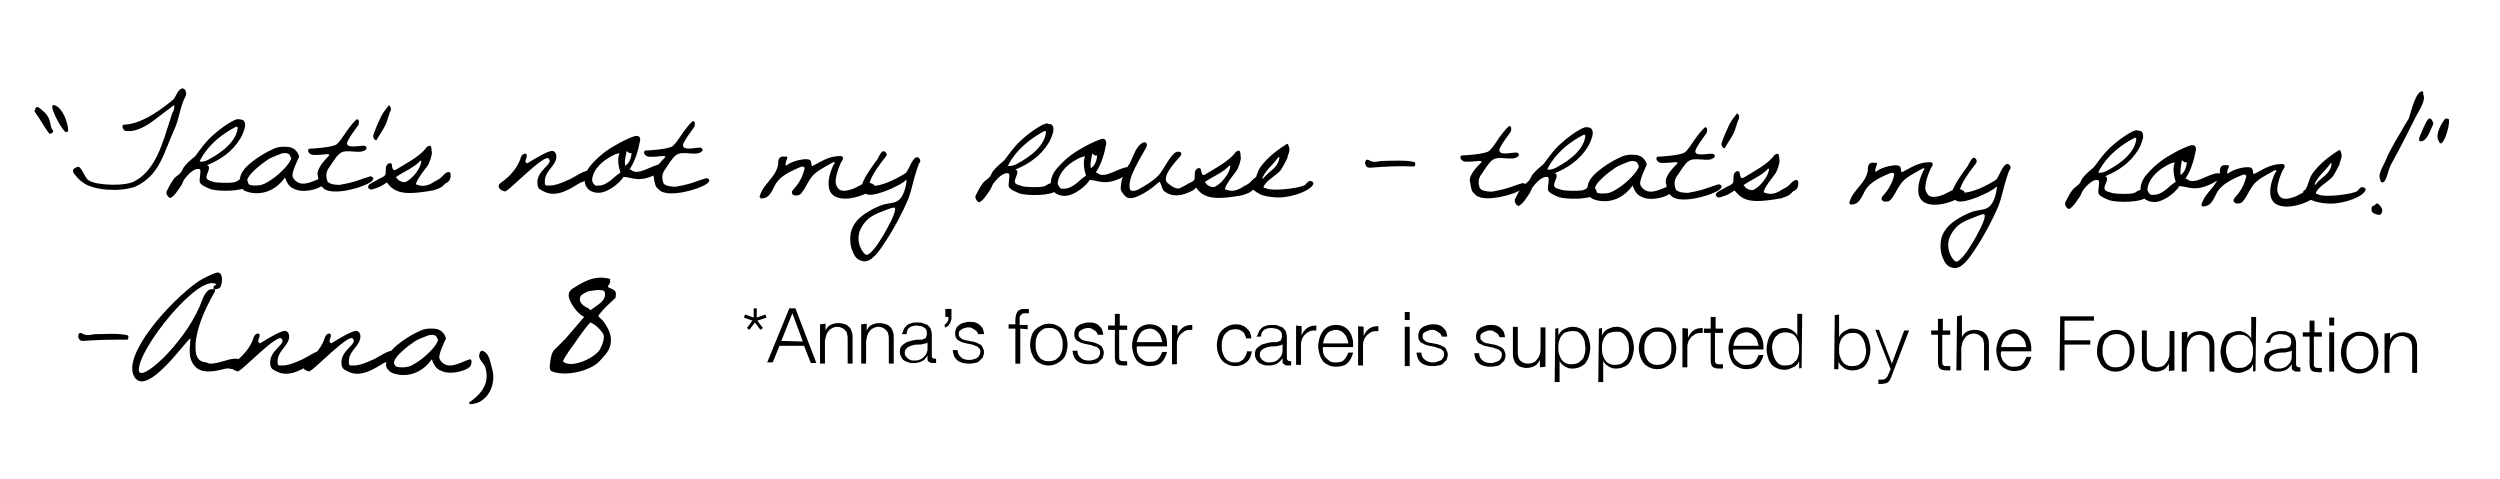 <?xml version="1.0" encoding="utf-8"?>
<!-- Generator: Adobe Illustrator 19.0.0, SVG Export Plug-In . SVG Version: 6.00 Build 0)  -->
<!DOCTYPE svg PUBLIC "-//W3C//DTD SVG 1.1//EN" "http://www.w3.org/Graphics/SVG/1.1/DTD/svg11.dtd">
<svg version="1.1" id="Layer_1" xmlns="http://www.w3.org/2000/svg" xmlns:xlink="http://www.w3.org/1999/xlink" x="0px" y="0px"
	 viewBox="104 62 407 78" enable-background="new 104 62 407 78" xml:space="preserve">
<g>
	<path d="M110.3,79.5c0.7,0.5,1.4,1.1,1.7,1.9c0.2,0.5,0.2,1,0.4,1.5c0.1,0.3,0.4,0.3,0.2,0.6c-0.2,0.3-0.5,0.4-0.7,0.1
		c-0.8-1.1-1.5-2.4-2.3-3.5c0,0,0.2-0.6,0.3-0.6C109.9,79.4,110.2,79.4,110.3,79.5z M115.1,83.3c0,0.2-0.1,0.1-0.3,0.2
		c0,0-0.1,0-0.1,0c-0.6-0.3-2.2-3.3-2.2-4.1c0-0.2,0.2-0.4,0.3-0.3C114.1,79.4,115.1,81.9,115.1,83.3z"/>
	<path d="M134.2,77.7c-0.8,1.4-1.1,3.8-1.7,5.1c-1.9,4.1-2.4,7.7-6.5,9.6c-0.2,0.1-1.9,0.6-3.8,0.5c-0.9,0-2.1-0.1-3.3-0.5
		c-1.5-0.5-2.1-1.2-2.9-2.2c-0.1-0.2-0.2-0.5,0-0.7c0.4-0.3,0.8-0.5,1-0.2c0.6,0.6,0.9,1.8,1.5,2.1c1.3,0.8,6.1,1,7.6,0
		c3.3-1.9,4.4-6.2,5.6-9.9c0.1-0.3,0.3-1,0.4-1.2c0.3-0.4,0.4-1.4,0.1-1.1l-2.9,2.2c-1.3,1-3.1,2.2-4.9,1.9c-0.4-0.1-0.7-1-0.2-1
		c3-0.1,6.3-2.7,7.9-4c0.6-0.5,0.7-1.6,1.5-1.9C134.1,76.3,134.5,77,134.2,77.7z"/>
	<path d="M143.6,81.6c0.3,0.2,0.3,0.6,0.3,0.9c0,0.3-0.4,1.5-0.8,2.1c-1.3,2.1-3.2,3.4-5.4,4.3c0.8,0.2-0.1,1.4-0.1,1.9
		c0,0.6,0.7,0.6,1.1,0.8c0.6,0.2,2.8,0.2,3.3,0.1c0.8-0.1,1-0.8,1.9-0.5c0.4,0.1,0.7,0.7,0.4,1.1c-0.8,0.9-4.7,0.9-6,0.5
		c-0.7-0.3-1.8-0.7-1.8-1.3c0-0.6,0.2-1.6,0.1-1.8c-0.1-0.2-0.1-0.2-0.4-0.2c-0.5,0-1.3,0.5-2.2,1.7c-0.2,0.3-0.3,0.7-0.5,1
		c-0.5,0.7-1,1.6-1.7,2c-0.1,0.1-0.4-0.1-0.5-0.3c-0.2-0.2-0.3-0.6-0.1-0.9c1.4-2.8,1.5-2,2.3-3c0.2-0.3,0.3-0.7,0.6-1
		c0.5-0.6,1.1-1.1,1.7-1.6c0.9-1.2,1.8-2.5,3-3.5c1.2-1.1,3.4-2.6,4-2.5C143.3,81.5,143.3,81.4,143.6,81.6z M136.5,88.3
		c0.5,0.1,1.1-0.1,1.6-0.4c0.5-0.3,4.3-2.2,4.6-5.1c0,0-0.1-0.3-0.4-0.1C137.7,85.1,136.5,88.3,136.5,88.3z"/>
	<path d="M152.7,87.5c-0.2,0.5-1.4,2.8-1,3.4c0.2,0.3,0.2,0.4,0.5,0.6c1.3,1.1,3.4-0.4,4.4-0.6c0.4-0.1,0.3,0.9,0,1.2
		c-0.8,0.8-3.5,1.4-4.8,0.6c0,0-0.9-0.2-1.4-1.8c-2.6,3.6-6.2,2.5-6.8,2c-0.6-0.6-0.9-0.7-0.4-2.4c0.6-1.7,3.8-3.6,5.2-4.2
		c0,0,0.8-0.5,2.2-0.4C152.4,85.9,152.7,87.5,152.7,87.5z M147.9,87.8c-1.1,0.7-4.1,2.9-3.6,3.9c0.2,0.5,0.7,0.5,1.4,0.5
		c1.2,0,1.9-0.6,2.4-0.9c1.3-0.8,3.3-2.8,3.3-3.6c0-0.3,0,0.2-0.2-0.4c0,0-0.2-0.6-1.4-0.3C148.5,87.5,147.9,87.8,147.9,87.8z"/>
	<path d="M163.5,85.8c0.3,0.3,0.2,0.4,0,0.6c-1,0.8-3.1-0.3-4.2,0.6c-0.7,0.6-1.1,1.4-1.6,2.1c-0.2,0.3-0.9,1-0.4,2.4
		c0,0,0.2,0.6,2,0.6c1.7-0.3,2.6-0.6,2.6-0.6c0.8-0.3,2.4-0.8,2.4-0.8c0.2,0,0.9,0.3,0.1,0.9c-1.4,1-6.2,2.3-7.7,1.1l-0.5-0.5
		c-0.3-0.3-0.4-1.3-0.5-1.8c-0.1-1.1,1.5-2.7,1.8-3c0,0,0.4-0.3-0.3-0.3c-1.7,0.2-2.4,0.1-2.4,0.1c-0.9-0.3-0.7-1.1-0.3-1
		c0.4,0,3.6-0.2,4.3-0.7c0,0,0.5-0.4,1.2-1.5c1.4-2.1,2-2.5,2-2.5c0.2-0.1,0-0.2,0.3,0c0.2,0.1,0.1,0.4,0.1,0.7c0,0.2-2,2.6-1.9,3.2
		C160.6,86.3,163.2,85.5,163.5,85.8z"/>
	<path d="M167.5,79.3c0.1,0.2,0.2,0.4,0.1,0.7c-0.3,0.6-0.4,1.2-0.7,2c-0.4,1-1.1,1.9-1.6,2.8c-0.1,0.2-0.7-0.3-0.5-0.9
		c0.3-0.8,0.6-1.6,1-2.4c0.3-0.8,0.8-1.5,1.4-2.2C167.3,79,167.4,79.2,167.5,79.3z"/>
	<path d="M174.2,86c0.1,0.2,0,0.4,0.1,0.7c0.1,0.5-0.4,1.9-0.7,2.3c-0.5,0.7-1.7,2.1-1.9,3c0.1,0,0.9,0.5,2,0.1
		c0.8-0.3,0.7-0.4,1.7-0.9c0.7-0.4,1-1.2,1.7-1.2c0.4,0,0.4,1.4-0.3,1.7c-0.8,0.4-0.3,0.7-2.3,1.3c-3.4,0.6-4.8,0.5-5.8,0.1
		c-1.1-0.4-1.7-1.4-1.7-1.4c-0.3,0.2-1.1,0.7-1.4,0.8c-0.4,0.1-1.1,0.5-1.4,0.3c-0.2-0.2-0.4-0.2-0.2-0.6c0.1-0.3,1.3-0.8,1.4-0.9
		c0.4-0.3,1-0.4,1.3-0.8c0.2-0.3,0-0.9,0.2-1.5c0.3-0.6,0.9-0.5,0.9-0.2s0.1,1.2,0.7,0.8c1.8-1.1,4.1-2.3,5-3.7
		C173.5,86,174.1,85.4,174.2,86z M168.5,90.8c-0.2,0.1,0.1,0.1,0.1,0.2c0.2,0.4,1,0.8,1.5,0.6c1-0.5,2.4-2.1,2.5-3.4
		c0-0.1-0.2,0-0.2,0C171.4,89.3,169.8,89.9,168.5,90.8z"/>
	<path d="M189.6,88.4c0.1,0.1,0.2,0.3,0.4,0.1c0.8-0.5,3.5-2.2,4.1-1.9c0.6,0.3,0.5,1.1,0.4,1.4c-0.4,1.3-1.9,2-1.8,3.7
		c0,0.6,0.2,0.5,0.8,0.5c0.8,0,1.7-0.3,3-0.9c0.7-0.2,2.9-1.9,3.5-1.4c0.3,0.3,0.5,0.5,0.1,0.9c-0.4,0.4-0.3,0.3-0.4,0.4
		c-0.4,0.3-1,0.4-1.5,0.7c-1,0.6-3.5,2.4-5.6,1.3c-0.5-0.3-1-0.3-1.1-1.2c-0.3-2.3,2.8-3.3,1.8-4.2c-0.7-0.7-6.1,4.9-6.8,5.2
		c-0.4,0.2,0.2,0.3-0.8,0c0,0-1.1-0.6-0.1-1.3c2.5-1.7,3.1-3.8,3.1-3.8s0.2-0.9,0.8-0.9C190.2,87.2,189.3,88.2,189.6,88.4z"/>
	<path d="M208.2,84.9c-0.3,1.6-0.8,3.3-1.6,4.5c-0.2,0.2,0,0.2,0.2,0.3c1.2,1,3.5-1,5-1c0.3,0,1.2,0.5-0.3,1.3c-3.4,2-4.6,0.8-6,0.8
		c-0.6,1-2.2,2.2-3.4,2.5c-1.1,0.3-2.2-0.2-2.5-0.7c-0.9-1.2-0.2-2.8,0.5-3.6c1.1-1.3,2.5-2.5,4-3.3c1-0.6,2-1.1,3.1-1.5
		C208.2,83.9,208.3,84.6,208.2,84.9z M200.4,91.3c0,0.4,0.4,0.8,0.4,0.8c0.2,0.2,0.3,0.1,0.9,0.1c0,0,0.7,0,1.8-0.9
		c1-0.9,1.5-1.2,1.5-1.2c-0.3-0.9-0.5-2.2-0.2-3c0,0,0.3-0.3-0.6,0C200.3,88.9,200.4,91.3,200.4,91.3z M205.8,89
		c0.1,0,0.1-0.1,0.1-0.1c0.5-0.3,0.9-1.2,0.9-2c-0.5,0.1-0.4-0.1-0.8-0.3C205.9,87.5,205.6,88,205.8,89z"/>
	<path d="M218.2,86.1c0.3,0.3,0.2,0.4,0,0.6c-1,0.8-3.1-0.3-4.2,0.6c-0.7,0.6-1.1,1.4-1.6,2.1c-0.2,0.3-0.9,1-0.4,2.4
		c0,0,0.2,0.6,2,0.6c1.7-0.3,2.6-0.6,2.6-0.6c0.8-0.3,2.4-0.8,2.4-0.8c0.2,0,0.9,0.3,0.1,0.9c-1.4,1-6.2,2.3-7.7,1.1l-0.5-0.5
		c-0.3-0.3-0.4-1.3-0.5-1.8c-0.1-1.1,1.5-2.7,1.8-3c0,0,0.4-0.3-0.3-0.3c-1.7,0.2-2.4,0.1-2.4,0.1c-0.9-0.3-0.7-1.1-0.3-1
		c0.4,0,3.6-0.2,4.3-0.7c0,0,0.5-0.4,1.2-1.5c1.4-2.1,2-2.5,2-2.5c0.2-0.1,0-0.2,0.3,0c0.2,0.1,0.1,0.4,0.1,0.7c0,0.2-2,2.6-1.9,3.2
		C215.3,86.7,217.9,85.8,218.2,86.1z"/>
	<path d="M231.9,88.9c0,0.1,0.2,0,0.2,0c0.8-0.7,3.3-1.3,3.8-0.8c0.3,0.3,0.1,1.1,0.4,0.9c1.3-0.6,2.5-1.6,4.5-1.6
		c0.5,0,0.6,0.4,0.2,0.9c-0.3,0.5-1.2,2.8-0.9,3.7c0.3,0.9,0.8,1.4,2.6,0.8c0.7-0.2,2.3-1.3,2.7-1.1c0.6,0.2,1.7,0.5,0.5,1.3
		c-2.3,1.5-7,2.4-7-1c-0.1-1.2,0.7-3.1,0.9-3.3c0.2-0.2,0.1-0.5-0.5-0.1c-1,0.6-2.6,1.3-3.3,2.4c-0.6,0.8-1.4,2.8-2.1,2.8
		c-0.6,0-0.1,0.1-0.6,0c0,0-0.8-0.3-0.1-1c1.6-1.7,1.8-3.5,1.8-3.5c-0.2-0.1-0.2-0.3-0.7-0.1c-1.2,0.5-2.8,1.2-3.7,2.3
		c-0.8,0.9-1,2.8-2.6,2.8c-0.2,0-0.1,0.1-0.2-0.1c-0.2-0.2-0.2-0.1-0.1-0.3c0.6-2.1,2.6-2.9,3-5.2c0,0-0.2-1.4,1-1.2
		C232.7,87.4,231.8,88,231.9,88.9z"/>
	<path d="M248.2,87.5c-0.6,0.8-2.6,3.2-2.7,4.7c0,0.1,0.1,0.1,0.1,0.1c1.9,0.1,4.4-1.2,5.8-2.1c0.5-0.3,1.1-2.6,1.9-2.6
		c0.4,0,0.7,0.6,0.4,0.9c-0.2,0.2-0.7,2-0.8,2.3c-0.3,1-0.6,2.5-1,3.5c-1,2.4-2.4,5-3.8,7.1c-0.9,1.4-2.3,3.5-3.7,3.1
		c-0.9-0.2-1.3-0.8-1.6-1.6c-0.4-0.8-0.8-3.1,0.5-4.7c1-1.4,3.3-2.5,4.5-2.9c1.2-0.3,1.9-0.2,2.6-0.8c0.7-0.6,1.1-2.1,1.2-3.1
		c0-0.1-0.2-0.1-0.2,0c-0.8,0.8-5.6,3-6.5,2.1c-0.3-0.3-0.5-0.2-0.6-0.8c-0.1-0.7,0.4-1.5,0.6-1.9c0.2-0.4,1.4-2.2,1.9-2.8
		c0.3-0.5,0.4-0.9,0.8-1.3C247.9,86.4,248.7,87,248.2,87.5z M248.2,96.2c-1.4,0.6-3,0.9-4.1,3.1c-1,2.1,0.5,4.2,1,4.2
		c0.5,0,1.7-1.5,2.2-2.4c0,0,0.7-1,1.8-3.2c1-2.1,0.5-2.1,0.5-2.1C249.2,95.8,248.7,96,248.2,96.2z"/>
	<path d="M275.2,82.3c0.3,0.2,0.3,0.6,0.3,0.9c0,0.3-0.4,1.5-0.8,2.1c-1.3,2.1-3.2,3.4-5.4,4.3c0.8,0.2-0.1,1.4-0.1,1.9
		c0,0.6,0.7,0.6,1.2,0.8c0.6,0.2,2.8,0.2,3.3,0.1c0.8-0.1,1-0.8,1.9-0.5c0.4,0.1,0.7,0.7,0.4,1.1c-0.8,0.9-4.7,0.9-6,0.5
		c-0.7-0.3-1.8-0.7-1.8-1.3c0-0.6,0.2-1.6,0.1-1.8c-0.1-0.2-0.1-0.2-0.4-0.2c-0.5,0-1.3,0.5-2.2,1.7c-0.2,0.3-0.3,0.7-0.5,1
		c-0.5,0.7-1,1.6-1.7,2c-0.1,0.1-0.4-0.1-0.5-0.3c-0.2-0.2-0.3-0.6-0.1-0.9c1.4-2.8,1.5-2,2.3-3c0.2-0.3,0.3-0.7,0.6-1
		c0.5-0.6,1.1-1.1,1.7-1.6c0.9-1.2,1.8-2.5,3-3.5c1.2-1.1,3.4-2.6,4-2.5C274.9,82.3,275,82.1,275.2,82.3z M268.1,89
		c0.5,0.1,1.1-0.1,1.6-0.4c0.5-0.3,4.3-2.2,4.6-5.1c0,0-0.1-0.3-0.4-0.1C269.3,85.9,268.1,89,268.1,89z"/>
	<path d="M284.1,85.4c-0.3,1.6-0.8,3.3-1.6,4.5c-0.2,0.2,0,0.2,0.2,0.3c1.2,1,3.5-1,5-1c0.3,0,1.2,0.5-0.3,1.3c-3.4,2-4.6,0.8-6,0.8
		c-0.6,1-2.2,2.2-3.4,2.5c-1.1,0.3-2.2-0.2-2.5-0.7c-0.9-1.2-0.2-2.8,0.5-3.6c1.1-1.3,2.5-2.5,4-3.3c1-0.6,2-1.1,3.1-1.5
		C284,84.3,284.1,85.1,284.1,85.4z M276.2,91.8c0,0.4,0.4,0.8,0.4,0.8c0.2,0.2,0.3,0.1,0.9,0.1c0,0,0.7,0,1.8-0.9
		c1-0.9,1.5-1.2,1.5-1.2c-0.3-0.9-0.5-2.2-0.2-3c0,0,0.3-0.3-0.6,0C276.2,89.3,276.2,91.8,276.2,91.8z M281.6,89.4
		c0.1,0,0.1-0.1,0.1-0.1c0.5-0.3,0.9-1.2,0.9-2c-0.5,0.1-0.4-0.1-0.8-0.3C281.7,88,281.4,88.5,281.6,89.4z"/>
	<path d="M290.6,86c-0.7,1.4-3.3,5.2-2.6,6.9c0,0,0.2,0.4,1.2,0c2.9-1.5,3.7-2.7,3.7-2.7c0.6-0.8,1.7-3,2.5-3.4
		c0.2-0.1,0.1-0.1,0.5-0.1c0.4,0,0.6,0.3,0.2,0.8c-0.5,0.6-3.2,3.3-2,4.3c2.2,1.9,2.5,0.2,3.9,0.1c0.5,0,1.2,0.5,0.2,1.1
		c-1.7,0.9-3.3,1.2-4.7,0.1c-0.4-0.3-0.5-1.8-0.9-1.4c-0.8,0.8-4,3.2-5.2,2.4c-0.3-0.2-0.5-0.5-0.5-0.5c-0.4-0.6-0.6-0.5-0.3-2.2
		c0,0,0.4-1.4,1-2.3c0.9-1.2,1.1-3.2,2.5-3.9C290.6,85,290.9,85.5,290.6,86z"/>
	<path d="M305.9,86.8c0.1,0.2,0,0.4,0.1,0.7c0.1,0.5-0.4,1.9-0.7,2.3c-0.5,0.7-1.7,2.1-1.9,3c0.1,0,0.9,0.5,2,0.1
		c0.8-0.3,0.7-0.4,1.7-0.9c0.7-0.4,1-1.2,1.7-1.2c0.4,0,0.4,1.4-0.3,1.7c-0.8,0.4-0.3,0.7-2.3,1.3c-3.4,0.6-4.8,0.5-5.8,0.1
		c-1.1-0.4-1.7-1.4-1.7-1.4c-0.3,0.2-1.1,0.7-1.4,0.8c-0.4,0.1-1.1,0.5-1.4,0.3c-0.2-0.2-0.4-0.2-0.2-0.6c0.1-0.3,1.3-0.8,1.4-0.9
		c0.4-0.3,1-0.4,1.3-0.8c0.2-0.3,0-0.9,0.2-1.5c0.3-0.6,0.9-0.5,0.9-0.2c0.1,0.3,0.1,1.2,0.7,0.8c1.8-1.1,4.1-2.3,5-3.7
		C305.2,86.8,305.8,86.2,305.9,86.8z M300.2,91.6c-0.2,0.1,0.1,0.1,0.1,0.2c0.2,0.4,1,0.8,1.5,0.6c1-0.5,2.4-2.1,2.5-3.4
		c0-0.1-0.2,0-0.2,0C303.1,90.1,301.5,90.7,300.2,91.6z"/>
	<path d="M313.8,85.8c0.4,0.7-0.3,1.7-0.2,1.9c-0.3,0.6-0.7,1.4-1.1,2c-0.6,0.8-2.6,1.8-2.8,2.8c0,0.1,0.2,0.1,0.3,0.1
		c0.9,0.6,5.1,0.1,6.3-0.4c0.4-0.2,0.6-0.9,1.2-0.7c0.4,0.2,0.5,0.4-0.1,1c-0.7,0.7-3.6,1.9-6.1,1.6c-0.3,0-1.7-0.2-2.2-0.5
		c-2.4-1.3-1.1-1.7-1.1-1.7c0.5-0.7,0.6-1.9,1.2-2.7c1.1-1.5,2.6-2.7,4.2-3.7C313.7,85.3,313.7,85.5,313.8,85.8z M309.5,91
		c0,0.1,0.2,0.1,0.2,0c0.8-1.1,2.4-1.6,2.6-3.4l-0.2,0C311.3,88.8,310.1,89.6,309.5,91z"/>
	<path d="M327.1,89.3c-0.2,0-0.6,0-0.7-0.3c-0.2-0.3-0.2-0.5-0.1-0.8c0.1-0.2,0.3-0.3,0.6-0.1c0.8,0.5,1.5,0.1,2.2,0.1
		c1.3,0,3.8-0.2,5.2,0.2c0.2,0.1,0.1,0.7-0.1,0.7C331.5,89,329.7,89.1,327.1,89.3z"/>
	<path d="M351.1,86.9c0.3,0.3,0.2,0.4,0,0.6c-1,0.8-3.1-0.3-4.2,0.6c-0.7,0.6-1.1,1.4-1.6,2.1c-0.2,0.3-0.9,1-0.4,2.4
		c0,0,0.2,0.6,2,0.6c1.7-0.3,2.6-0.6,2.6-0.6c0.8-0.3,2.4-0.8,2.4-0.8c0.2,0,0.9,0.3,0.1,0.9c-1.4,1-6.2,2.3-7.7,1.1l-0.5-0.5
		c-0.3-0.3-0.4-1.3-0.5-1.8c-0.2-1.1,1.5-2.7,1.8-3c0,0,0.4-0.3-0.3-0.3c-1.7,0.2-2.4,0.1-2.4,0.1c-0.9-0.3-0.7-1.1-0.3-1
		c0.4,0,3.6-0.2,4.3-0.7c0,0,0.5-0.4,1.2-1.5c1.4-2.1,2-2.5,2-2.5c0.2-0.1,0-0.2,0.3,0c0.2,0.1,0.1,0.4,0.1,0.7c0,0.2-2,2.6-1.9,3.2
		C348.2,87.5,350.7,86.6,351.1,86.9z"/>
	<path d="M363,82.9c0.3,0.2,0.3,0.6,0.3,0.9c0,0.3-0.4,1.5-0.8,2.1c-1.3,2.1-3.2,3.4-5.4,4.3c0.8,0.2-0.1,1.4-0.1,1.9
		c0,0.6,0.7,0.6,1.2,0.8c0.6,0.2,2.8,0.2,3.3,0.1c0.8-0.1,1-0.8,1.9-0.5c0.4,0.1,0.7,0.7,0.4,1.1c-0.8,0.9-4.7,0.9-6,0.5
		c-0.7-0.3-1.8-0.7-1.8-1.3c0-0.6,0.2-1.6,0.1-1.8c-0.1-0.2-0.1-0.2-0.4-0.2c-0.5,0-1.3,0.5-2.2,1.7c-0.2,0.3-0.3,0.7-0.5,1
		c-0.5,0.7-1,1.6-1.7,2c-0.1,0.1-0.4-0.1-0.5-0.3c-0.2-0.2-0.3-0.6-0.1-0.9c1.4-2.8,1.5-2,2.3-3c0.2-0.3,0.3-0.7,0.6-1
		c0.5-0.6,1.1-1.1,1.7-1.6c0.9-1.2,1.8-2.5,3-3.5c1.2-1.1,3.4-2.6,4-2.5C362.7,82.8,362.8,82.7,363,82.9z M355.9,89.6
		c0.5,0.1,1.1-0.1,1.6-0.4c0.5-0.3,4.3-2.2,4.6-5.1c0,0-0.1-0.3-0.4-0.1C357.1,86.4,355.9,89.6,355.9,89.6z"/>
	<path d="M372.1,88.8c-0.2,0.5-1.4,2.8-1,3.4c0.2,0.3,0.2,0.4,0.5,0.6c1.3,1.1,3.4-0.4,4.4-0.6c0.4-0.1,0.3,0.9,0,1.2
		c-0.8,0.8-3.5,1.4-4.8,0.6c0,0-0.9-0.2-1.4-1.8c-2.6,3.6-6.2,2.5-6.8,2c-0.6-0.6-0.9-0.7-0.4-2.4c0.6-1.7,3.8-3.6,5.2-4.2
		c0,0,0.8-0.5,2.2-0.4C371.8,87.2,372.1,88.8,372.1,88.8z M367.3,89.1c-1.1,0.7-4.1,2.9-3.6,3.9c0.2,0.5,0.7,0.5,1.4,0.5
		c1.2,0,1.9-0.6,2.4-0.9c1.3-0.8,3.3-2.8,3.3-3.6c0-0.3,0,0.2-0.2-0.4c0,0-0.2-0.6-1.4-0.3C367.9,88.8,367.3,89.1,367.3,89.1z"/>
	<path d="M383,87.1c0.3,0.3,0.2,0.4,0,0.6c-1,0.8-3.1-0.3-4.2,0.6c-0.7,0.6-1.1,1.4-1.6,2.1c-0.2,0.3-0.9,1-0.4,2.4
		c0,0,0.2,0.6,2,0.6c1.7-0.3,2.6-0.6,2.6-0.6c0.8-0.3,2.4-0.8,2.4-0.8c0.2,0,0.9,0.3,0.1,0.9c-1.4,1-6.2,2.3-7.7,1.1l-0.5-0.5
		c-0.3-0.3-0.4-1.3-0.5-1.8c-0.2-1.1,1.5-2.7,1.8-3c0,0,0.4-0.3-0.3-0.3c-1.7,0.2-2.4,0.1-2.4,0.1c-0.9-0.3-0.7-1.1-0.3-1
		c0.4,0,3.6-0.2,4.3-0.7c0,0,0.5-0.4,1.2-1.5c1.4-2.1,2-2.5,2-2.5c0.2-0.1,0-0.2,0.3,0c0.2,0.1,0.1,0.4,0.1,0.7c0,0.2-2,2.6-1.9,3.2
		C380.1,87.6,382.6,86.8,383,87.1z"/>
	<path d="M387,80.6c0.1,0.2,0.2,0.4,0.1,0.7c-0.3,0.6-0.4,1.2-0.7,2c-0.4,1-1.1,1.9-1.6,2.8c-0.1,0.2-0.7-0.3-0.5-0.9
		c0.3-0.8,0.6-1.6,1-2.4c0.3-0.8,0.8-1.5,1.4-2.2C386.7,80.3,386.8,80.5,387,80.6z"/>
	<path d="M393.6,87.3c0.1,0.2,0,0.4,0.1,0.7c0.1,0.5-0.4,1.9-0.7,2.3c-0.5,0.7-1.7,2.1-1.9,3c0.1,0,0.9,0.5,2,0.1
		c0.8-0.3,0.7-0.4,1.7-0.9c0.7-0.4,1-1.2,1.7-1.2c0.4,0,0.4,1.4-0.3,1.7c-0.8,0.4-0.3,0.7-2.3,1.3c-3.4,0.6-4.8,0.5-5.8,0.1
		s-1.7-1.4-1.7-1.4c-0.3,0.2-1.1,0.7-1.4,0.8c-0.4,0.1-1.1,0.5-1.4,0.3c-0.2-0.2-0.4-0.2-0.2-0.6c0.1-0.3,1.3-0.8,1.4-0.9
		c0.4-0.3,1-0.4,1.3-0.8c0.2-0.3,0-0.9,0.2-1.5c0.3-0.6,0.9-0.5,0.9-0.2c0.1,0.3,0.1,1.2,0.7,0.8c1.8-1.1,4.1-2.3,5-3.7
		C392.9,87.3,393.5,86.7,393.6,87.3z M387.9,92.1c-0.2,0.1,0.1,0.1,0.1,0.2c0.2,0.4,1,0.8,1.5,0.6c1-0.5,2.4-2.1,2.5-3.4
		c0-0.1-0.2,0-0.2,0C390.8,90.6,389.2,91.2,387.9,92.1z"/>
	<path d="M409.3,89.9c0,0.1,0.2,0,0.2,0c0.8-0.7,3.3-1.3,3.8-0.8c0.3,0.3,0.1,1.1,0.4,0.9c1.3-0.6,2.5-1.6,4.5-1.6
		c0.5,0,0.6,0.4,0.2,0.9c-0.3,0.5-1.2,2.8-0.9,3.7c0.3,0.9,0.8,1.4,2.6,0.8c0.7-0.2,2.3-1.3,2.7-1.1c0.6,0.2,1.7,0.5,0.5,1.3
		c-2.3,1.5-7,2.4-7-1c-0.1-1.2,0.7-3.1,0.9-3.3c0.2-0.2,0.1-0.5-0.5-0.1c-1,0.6-2.6,1.3-3.3,2.4c-0.6,0.8-1.4,2.8-2.1,2.8
		c-0.6,0-0.1,0.1-0.6,0c0,0-0.8-0.3-0.1-1c1.6-1.7,1.8-3.5,1.8-3.5c-0.2-0.1-0.2-0.3-0.7-0.1c-1.2,0.5-2.8,1.2-3.7,2.3
		c-0.8,0.9-1,2.8-2.6,2.8c-0.2,0-0.1,0.1-0.2-0.1c-0.2-0.2-0.2-0.1-0.1-0.3c0.6-2.1,2.6-2.9,3-5.2c0,0-0.2-1.4,1-1.2
		C410.1,88.4,409.2,89.1,409.3,89.9z"/>
	<path d="M425.7,88.6c-0.6,0.8-2.6,3.2-2.7,4.7c0,0.1,0.1,0.1,0.1,0.1c1.9,0.1,4.4-1.2,5.8-2.1c0.5-0.3,1.1-2.6,1.9-2.6
		c0.4,0,0.7,0.6,0.4,0.9c-0.2,0.2-0.7,2-0.8,2.3c-0.3,1-0.6,2.5-1,3.5c-1,2.4-2.4,5-3.8,7.1c-0.9,1.4-2.3,3.5-3.7,3.1
		c-0.9-0.2-1.3-0.8-1.6-1.6c-0.4-0.8-0.8-3.1,0.5-4.7c1-1.4,3.3-2.5,4.5-2.9c1.2-0.3,1.9-0.2,2.6-0.8c0.7-0.6,1.1-2.1,1.2-3.1
		c0-0.1-0.2-0.1-0.2,0c-0.8,0.8-5.6,3-6.5,2.1c-0.3-0.3-0.5-0.2-0.6-0.8c-0.1-0.7,0.4-1.5,0.6-1.9c0.2-0.4,1.4-2.2,1.9-2.8
		c0.3-0.5,0.4-0.9,0.8-1.3C425.3,87.4,426.1,88,425.7,88.6z M425.6,97.3c-1.4,0.6-3,0.9-4.1,3.1c-1,2.1,0.5,4.2,1,4.2
		s1.7-1.5,2.2-2.4c0,0,0.7-1,1.8-3.2c1-2.1,0.5-2.1,0.5-2.1C426.7,96.8,426.2,97.1,425.6,97.3z"/>
	<path d="M452.6,83.4c0.3,0.2,0.3,0.6,0.3,0.9c0,0.3-0.4,1.5-0.8,2.1c-1.3,2.1-3.2,3.4-5.4,4.3c0.8,0.2-0.1,1.4-0.1,1.9
		c0,0.6,0.7,0.6,1.2,0.8c0.6,0.2,2.8,0.2,3.3,0.1c0.8-0.1,1-0.8,1.9-0.5c0.4,0.1,0.7,0.7,0.4,1.1c-0.8,0.9-4.7,0.9-6,0.5
		c-0.7-0.3-1.8-0.7-1.8-1.3c0-0.6,0.2-1.6,0.1-1.8c-0.1-0.2-0.1-0.2-0.4-0.2c-0.5,0-1.3,0.5-2.2,1.7c-0.2,0.3-0.3,0.7-0.5,1
		c-0.5,0.7-1,1.6-1.7,2c-0.1,0.1-0.4-0.1-0.5-0.3c-0.2-0.2-0.3-0.6-0.1-0.9c1.4-2.8,1.5-2,2.3-3c0.2-0.3,0.3-0.7,0.6-1
		c0.5-0.6,1.1-1.1,1.7-1.6c0.9-1.2,1.8-2.5,3-3.5c1.2-1.1,3.4-2.6,4-2.5C452.4,83.4,452.4,83.2,452.6,83.4z M445.6,90.1
		c0.5,0.1,1.1-0.1,1.6-0.4c0.5-0.3,4.3-2.2,4.6-5.1c0,0-0.1-0.3-0.4-0.1C446.8,86.9,445.6,90.1,445.6,90.1z"/>
	<path d="M461.5,86.4c-0.3,1.6-0.8,3.3-1.6,4.5c-0.2,0.2,0,0.2,0.2,0.3c1.2,1,3.5-1,5-1c0.3,0,1.2,0.5-0.3,1.3c-3.4,2-4.6,0.8-6,0.8
		c-0.6,1-2.2,2.2-3.4,2.5c-1.1,0.3-2.2-0.2-2.5-0.7c-0.9-1.2-0.2-2.8,0.5-3.6c1.1-1.3,2.5-2.5,4-3.3c1-0.6,2-1.1,3.1-1.5
		C461.5,85.4,461.5,86.1,461.5,86.4z M453.6,92.8c0,0.4,0.4,0.8,0.4,0.8c0.2,0.2,0.3,0.1,0.9,0.1c0,0,0.7,0,1.8-0.9
		c1-0.9,1.5-1.2,1.5-1.2c-0.3-0.9-0.5-2.2-0.2-3c0,0,0.3-0.3-0.6,0C453.6,90.4,453.6,92.8,453.6,92.8z M459,90.5
		c0.1,0,0.1-0.1,0.1-0.1c0.5-0.3,0.9-1.2,0.9-2c-0.5,0.1-0.4-0.1-0.8-0.3C459.1,89,458.9,89.5,459,90.5z"/>
	<path d="M466.6,90.2c0,0.1,0.2,0,0.2,0c0.8-0.7,3.3-1.3,3.8-0.8c0.3,0.3,0.1,1.1,0.4,0.9c1.3-0.6,2.5-1.6,4.5-1.6
		c0.5,0,0.6,0.4,0.2,0.9c-0.3,0.5-1.2,2.8-0.9,3.7c0.3,0.9,0.8,1.4,2.6,0.8c0.7-0.2,2.3-1.3,2.7-1.1c0.6,0.2,1.7,0.5,0.5,1.3
		c-2.3,1.5-7,2.4-7-1c-0.1-1.2,0.7-3.1,0.9-3.3c0.2-0.2,0.1-0.5-0.5-0.1c-1,0.6-2.6,1.3-3.3,2.4c-0.6,0.8-1.4,2.8-2.1,2.8
		c-0.6,0-0.1,0.1-0.6,0c0,0-0.8-0.3-0.1-1c1.6-1.7,1.8-3.5,1.8-3.5c-0.2-0.1-0.2-0.3-0.7-0.1c-1.2,0.5-2.8,1.2-3.7,2.3
		c-0.8,0.9-1,2.8-2.6,2.8c-0.2,0-0.1,0.1-0.2-0.1c-0.2-0.2-0.2-0.1-0.1-0.2c0.6-2.1,2.6-2.9,3-5.2c0,0-0.2-1.4,1-1.2
		C467.4,88.8,466.5,89.4,466.6,90.2z"/>
	<path d="M485.1,86.8c0.4,0.7-0.3,1.7-0.2,1.9c-0.3,0.6-0.7,1.4-1.1,2c-0.6,0.8-2.6,1.8-2.8,2.8c0,0.1,0.2,0.1,0.3,0.1
		c0.9,0.6,5.1,0.1,6.3-0.4c0.4-0.2,0.6-0.9,1.2-0.7c0.4,0.2,0.5,0.4-0.1,1c-0.7,0.7-3.6,1.9-6.1,1.6c-0.3,0-1.7-0.2-2.2-0.5
		c-2.4-1.3-1.1-1.7-1.1-1.7c0.5-0.7,0.6-1.9,1.2-2.7c1.1-1.5,2.6-2.7,4.2-3.7C485,86.3,485,86.5,485.1,86.8z M480.8,92
		c0,0.1,0.2,0.1,0.2,0c0.8-1.1,2.4-1.6,2.6-3.4l-0.2,0C482.6,89.8,481.4,90.6,480.8,92z"/>
	<path d="M491.8,96.5c-0.1,0.4-0.3,0.6-0.9,0.4c-0.6-0.2-0.9-0.3-0.8-1.1c0.1-0.3,0.2-0.2,0.5-0.4c0.1-0.1,0.3-0.3,0.4-0.3
		C491.4,95.3,492,96,491.8,96.5z M498.5,77.4c0.5,0.8-0.7,2.7-1.1,3.4c-1.3,2.6-2.7,5.4-4.1,7.9c-0.6,1-0.8,3.5-1.7,2.9
		c0,0-0.1-0.3-0.2-0.7c-0.2-0.8,0.9-2.4,1.2-3.3c0,0,0.6-1.4,2.3-4.2c0.9-1.6,1.2-2,1.2-2c0.4-1,1.2-4.9,2.4-4.5
		C498.5,77,498.5,77.4,498.5,77.4z"/>
	<path d="M499.8,81.4c0.2,0.3,0.5,0.6,0.2,1.1c-0.4,0.8-0.9,2.6-2,2.5c-0.2,0-0.2-0.4-0.1-0.7c0.5-1.1,0.8-2.1,1.4-2.9
		C499.5,81.2,499.7,81.3,499.8,81.4z M502.7,81.5c0.1,0.8-0.5,3.1-1.1,3.7c-0.4,0.4-0.5-0.1-0.6-0.3c-0.6-1,0.5-2.9,1.1-3.6
		C502.2,81.3,502.7,81.3,502.7,81.5z"/>
</g>
<g>
	<path d="M117.6,117.5c-0.2,0-0.6,0-0.7-0.3c-0.2-0.3-0.2-0.5-0.1-0.8c0.1-0.2,0.3-0.3,0.6-0.1c0.8,0.5,1.5,0.1,2.2,0.1
		c1.3,0,3.8-0.2,5.2,0.2c0.2,0.1,0.1,0.7-0.1,0.7C122,117.3,120.2,117.3,117.6,117.5z"/>
	<path d="M139.9,108.7c-0.2,0.3-0.6,0.4-1,0.4c0.2,0,0.1,0.4,0,0.5c-0.3,0.6-3.6,6-3,9.9c0.2,0.8,0.5,1.4,1.7,1.5
		c1,0.7,3.6-0.7,4.7-0.6c0.4,0,1.1-0.1,0.4,1.3c-0.1,0.2-0.6,0.4-0.9,0.4c-0.1,0-0.7-0.2-1-0.1c-1.6,0.4-3.9,1-5.1-0.4
		c-1.1-1.3-0.8-2.5-0.7-4.5c-0.5,0-7,9.6-9.1,6.3c-2.2-3.5,5.8-12.4,10.4-15.6c0.8-0.5,2.2-1.2,2.9-1.4
		C140.3,106.1,140.3,107.8,139.9,108.7z M138.8,109.1c-0.1-0.1,0-0.4,0-0.5c0.2-0.2,0.6-0.2,0.3-0.4c-3-1.4-12.5,10.5-12.5,14
		c0,2.4,7.1-3.9,9.9-10.3c0.4-1,0.7-2.1,1.5-2.7C138.4,109,138.4,109.1,138.8,109.1z"/>
	<path d="M146.1,117.7c0.1,0.1,0.2,0.3,0.4,0.1c0.8-0.5,3.5-2.2,4.1-1.9c0.6,0.3,0.5,1.1,0.4,1.4c-0.4,1.3-1.9,2-1.8,3.7
		c0,0.6,0.2,0.5,0.8,0.5c0.8,0,1.7-0.3,3-0.9c0.7-0.2,2.9-1.9,3.5-1.4c0.3,0.3,0.5,0.5,0.1,0.9c-0.4,0.4-0.3,0.3-0.4,0.4
		c-0.4,0.3-1,0.4-1.5,0.7c-1,0.6-3.5,2.4-5.6,1.3c-0.5-0.3-1-0.3-1.1-1.2c-0.3-2.3,2.8-3.3,1.8-4.2c-0.7-0.7-6.1,4.9-6.8,5.2
		c-0.4,0.2,0.2,0.3-0.8,0c0,0-1.1-0.6-0.1-1.3c2.5-1.7,3.1-3.8,3.1-3.8s0.2-0.9,0.8-0.9C146.7,116.4,145.8,117.4,146.1,117.7z"/>
	<path d="M157.7,117.7c0.1,0.1,0.2,0.3,0.4,0.1c0.8-0.5,3.5-2.2,4.1-1.9s0.5,1.1,0.4,1.4c-0.4,1.3-1.9,2-1.8,3.7
		c0,0.6,0.2,0.5,0.8,0.5c0.8,0,1.7-0.3,3-0.9c0.7-0.2,2.9-1.9,3.5-1.4c0.3,0.3,0.5,0.5,0.1,0.9c-0.4,0.4-0.3,0.3-0.4,0.4
		c-0.4,0.3-1,0.4-1.5,0.7c-1,0.6-3.5,2.4-5.6,1.3c-0.5-0.3-1-0.3-1.1-1.2c-0.3-2.3,2.8-3.3,1.8-4.2c-0.7-0.7-6.1,4.9-6.8,5.2
		c-0.4,0.2,0.2,0.3-0.8,0c0,0-1.1-0.6-0.1-1.3c2.5-1.7,3.1-3.8,3.1-3.8s0.2-0.9,0.8-0.9C158.3,116.5,157.4,117.4,157.7,117.7z"/>
	<path d="M176.6,117.1c-0.2,0.5-1.4,2.8-1,3.4c0.2,0.3,0.2,0.4,0.5,0.6c1.3,1.1,3.4-0.4,4.4-0.6c0.4-0.1,0.3,0.9,0,1.2
		c-0.8,0.8-3.5,1.4-4.8,0.6c0,0-0.9-0.2-1.4-1.8c-2.6,3.6-6.2,2.5-6.8,2c-0.6-0.6-0.9-0.7-0.4-2.4c0.6-1.7,3.8-3.6,5.2-4.2
		c0,0,0.8-0.5,2.2-0.4C176.3,115.5,176.6,117.1,176.6,117.1z M171.8,117.4c-1.1,0.7-4.1,2.9-3.6,3.9c0.2,0.5,0.7,0.5,1.4,0.5
		c1.2,0,1.9-0.6,2.4-0.9c1.3-0.8,3.3-2.8,3.3-3.6c0-0.3,0,0.2-0.2-0.4c0,0-0.2-0.6-1.4-0.3C172.4,117.1,171.8,117.4,171.8,117.4z"/>
	<path d="M184.1,122c0.8,2.5-0.7,5.7-3.5,5.8c-0.2,0-0.3-0.3-0.2-0.3c1.6-1.1,3.5-2.9,2.6-5.7c-0.2-0.7-1-1.1-1-1.9
		c0-0.2,0.2-0.9,0.5-0.8C183.6,119.4,183.8,120.8,184.1,122z"/>
	<path d="M201.4,113.5c0.4,0.4,0.6,0.5,0.9,0.9c1.1,1.5,1.6,3.1,0.7,4.7c-0.4,0.7-1.4,1.7-1.5,1.8c-1.5,1.5-5.5,2.5-7.8,1.5
		c0,0-0.2-0.2-0.2-0.6c0.1-2.1,0.6-2.7,0.6-2.7l2-2l3-3.5c-1.2-0.6-2.1-2.1-2.4-2.9c-0.3-0.8,0-1.4,0.5-1.7c1.6-1,3.5-2.3,6.1-1.6
		c0.1,0,0,0.2,0,0.3c0.2,0.5-0.6,0.9-0.2,1.1c1.1,0.5,1.3,0.5,1.1,1.7C204.2,110.5,201.6,112.8,201.4,113.5z M196.6,119.2
		c-0.2,0.3-1.1,1.6-0.9,1.7c1.5,1.2,5.7-0.9,6.1-2.3c0,0,0.9-1.7,0.3-2.4c-1-1.4-2-1.7-2-1.7C198.8,115.9,197.8,117.6,196.6,119.2z
		 M198.4,110.7c0,0.7,0.7,1.2,1.4,1.5c0.2,0.1,0.2,0.4,0.5,0.2c0.8-0.7,2.3-1.3,2.2-2.6c-0.1-0.6-0.2-0.5-1.1-0.6
		c-0.2,0-1.7,0.2-1.8,0.3C199,109.8,198.4,110,198.4,110.7z"/>
</g>
<g>
	<path d="M225.3,113.2l1.4,0.5l0-1.5l0.5,0l0,1.5l1.4-0.5l0.2,0.5l-1.5,0.5l0.9,1.2l-0.4,0.3l-0.9-1.2l-0.9,1.2l-0.4-0.3l0.9-1.2
		l-1.4-0.5L225.3,113.2z"/>
	<path d="M233.5,112.2l3.4,8.9l-0.9,0l-1.1-2.8l-4,0l-1.1,2.7l-0.9,0l3.6-8.8L233.5,112.2z M234.7,117.6L233,113l-1.8,4.5
		L234.7,117.6z"/>
	<path d="M238.4,114.7l0,1.1h0c0.2-0.4,0.4-0.7,0.8-0.9s0.8-0.3,1.3-0.3c0.4,0,0.8,0.1,1.1,0.2c0.3,0.1,0.5,0.3,0.7,0.5
		c0.2,0.2,0.3,0.5,0.4,0.8c0.1,0.3,0.1,0.6,0.1,1l0,4.1l-0.8,0l0-4c0-0.3,0-0.5-0.1-0.8c0-0.2-0.1-0.4-0.3-0.6
		c-0.1-0.2-0.3-0.3-0.5-0.4c-0.2-0.1-0.5-0.2-0.8-0.2s-0.6,0.1-0.8,0.2c-0.2,0.1-0.5,0.3-0.6,0.5c-0.2,0.2-0.3,0.4-0.4,0.7
		c-0.1,0.3-0.1,0.6-0.2,0.9l0,3.7l-0.8,0l0-6.4L238.4,114.7z"/>
	<path d="M245.1,114.7l0,1.1h0c0.2-0.4,0.4-0.7,0.8-0.9c0.4-0.2,0.8-0.3,1.3-0.3c0.4,0,0.8,0.1,1.1,0.2s0.5,0.3,0.7,0.5
		c0.2,0.2,0.3,0.5,0.4,0.8c0.1,0.3,0.1,0.6,0.1,1l0,4.1l-0.8,0l0-4c0-0.3,0-0.5-0.1-0.8c0-0.2-0.1-0.4-0.3-0.6s-0.3-0.3-0.5-0.4
		c-0.2-0.1-0.5-0.2-0.8-0.2s-0.6,0.1-0.8,0.2c-0.2,0.1-0.5,0.3-0.6,0.5c-0.2,0.2-0.3,0.4-0.4,0.7c-0.1,0.3-0.1,0.6-0.2,0.9l0,3.7
		l-0.8,0l0-6.4L245.1,114.7z"/>
	<path d="M251.1,115.7c0.1-0.3,0.3-0.5,0.5-0.7c0.2-0.2,0.5-0.3,0.8-0.4c0.3-0.1,0.6-0.1,1-0.1c0.3,0,0.6,0,0.8,0.1
		c0.3,0.1,0.5,0.2,0.8,0.3c0.2,0.2,0.4,0.4,0.5,0.6c0.1,0.3,0.2,0.6,0.2,1l0,3.4c0,0.3,0.1,0.5,0.5,0.5c0.1,0,0.2,0,0.2,0l0,0.7
		c-0.1,0-0.2,0-0.2,0c-0.1,0-0.2,0-0.3,0c-0.2,0-0.4,0-0.5-0.1s-0.2-0.1-0.3-0.2c-0.1-0.1-0.1-0.2-0.1-0.4c0-0.1,0-0.3,0-0.5h0
		c-0.1,0.2-0.3,0.4-0.4,0.5c-0.1,0.2-0.3,0.3-0.5,0.4c-0.2,0.1-0.4,0.2-0.6,0.2c-0.2,0.1-0.5,0.1-0.8,0.1c-0.3,0-0.6,0-0.8-0.1
		c-0.3-0.1-0.5-0.2-0.7-0.3s-0.3-0.3-0.5-0.6c-0.1-0.2-0.2-0.5-0.2-0.8c0-0.4,0.1-0.8,0.3-1c0.2-0.2,0.5-0.4,0.8-0.6
		c0.3-0.1,0.7-0.2,1.1-0.3c0.4-0.1,0.8-0.1,1.2-0.1c0.2,0,0.3,0,0.4-0.1c0.1,0,0.2-0.1,0.3-0.1s0.1-0.1,0.2-0.3
		c0-0.1,0.1-0.2,0.1-0.4c0-0.3,0-0.5-0.1-0.7c-0.1-0.2-0.2-0.3-0.4-0.4c-0.2-0.1-0.3-0.2-0.5-0.2c-0.2,0-0.4-0.1-0.6-0.1
		c-0.5,0-0.9,0.1-1.2,0.3c-0.3,0.2-0.5,0.6-0.5,1.1l-0.8,0C250.9,116.3,251,116,251.1,115.7z M255,117.7c0,0.1-0.1,0.2-0.3,0.2
		c-0.1,0-0.3,0.1-0.4,0.1c-0.3,0.1-0.7,0.1-1,0.1c-0.4,0-0.7,0.1-1,0.2s-0.5,0.2-0.7,0.4c-0.2,0.2-0.3,0.4-0.3,0.7
		c0,0.2,0,0.4,0.1,0.5s0.2,0.3,0.3,0.4c0.1,0.1,0.3,0.2,0.5,0.3s0.4,0.1,0.5,0.1c0.3,0,0.6,0,0.9-0.1c0.3-0.1,0.5-0.2,0.7-0.4
		c0.2-0.2,0.4-0.4,0.5-0.6s0.2-0.5,0.2-0.8L255,117.7L255,117.7z"/>
	<path d="M258.9,113.7c0,0.2,0,0.4-0.1,0.5c0,0.2-0.1,0.3-0.2,0.5c-0.1,0.2-0.2,0.3-0.3,0.4c-0.1,0.1-0.3,0.2-0.5,0.2l0-0.5
		c0.1,0,0.2-0.1,0.3-0.2c0.1-0.1,0.1-0.2,0.2-0.3s0.1-0.2,0.1-0.4c0-0.1,0-0.2,0-0.3l-0.5,0l0-1.3l1,0L258.9,113.7z"/>
	<path d="M263.1,116.1c-0.1-0.2-0.2-0.3-0.4-0.4c-0.2-0.1-0.3-0.2-0.5-0.3c-0.2-0.1-0.4-0.1-0.6-0.1c-0.2,0-0.3,0-0.5,0.1
		c-0.2,0-0.3,0.1-0.5,0.2s-0.3,0.2-0.4,0.3c-0.1,0.1-0.1,0.3-0.1,0.5c0,0.2,0,0.3,0.1,0.4c0.1,0.1,0.2,0.2,0.3,0.3
		c0.1,0.1,0.3,0.2,0.4,0.2c0.2,0.1,0.3,0.1,0.4,0.1l1,0.2c0.2,0,0.4,0.1,0.7,0.2c0.2,0.1,0.4,0.2,0.6,0.3c0.2,0.1,0.3,0.3,0.4,0.5
		c0.1,0.2,0.2,0.5,0.2,0.7c0,0.3-0.1,0.6-0.2,0.9c-0.2,0.2-0.4,0.4-0.6,0.6s-0.5,0.3-0.8,0.3c-0.3,0.1-0.6,0.1-0.9,0.1
		c-0.8,0-1.4-0.2-1.8-0.5c-0.5-0.4-0.7-0.9-0.8-1.7l0.8,0c0,0.5,0.2,0.9,0.6,1.2c0.3,0.3,0.8,0.4,1.3,0.4c0.2,0,0.4,0,0.6-0.1
		c0.2,0,0.4-0.1,0.6-0.2c0.2-0.1,0.3-0.2,0.4-0.4s0.2-0.3,0.2-0.6c0-0.2,0-0.3-0.1-0.5c-0.1-0.1-0.2-0.2-0.3-0.3
		c-0.1-0.1-0.3-0.2-0.4-0.2c-0.2-0.1-0.3-0.1-0.5-0.2l-1-0.2c-0.3-0.1-0.5-0.1-0.7-0.2c-0.2-0.1-0.4-0.2-0.6-0.3
		c-0.2-0.1-0.3-0.3-0.4-0.5c-0.1-0.2-0.1-0.4-0.1-0.7c0-0.3,0.1-0.6,0.2-0.8c0.1-0.2,0.3-0.4,0.6-0.6s0.5-0.2,0.8-0.3
		c0.3-0.1,0.6-0.1,0.8-0.1c0.3,0,0.6,0,0.9,0.1c0.3,0.1,0.5,0.2,0.7,0.4s0.4,0.4,0.5,0.6c0.1,0.3,0.2,0.6,0.2,0.9l-0.8,0
		C263.3,116.5,263.2,116.3,263.1,116.1z"/>
	<path d="M270.1,115.5l0,5.7l-0.8,0l0-5.7l-1.1,0l0-0.7l1.1,0l0-0.6c0-0.3,0-0.5,0.1-0.8c0-0.2,0.1-0.4,0.2-0.6
		c0.1-0.2,0.3-0.3,0.5-0.4c0.2-0.1,0.5-0.1,0.8-0.1c0.1,0,0.2,0,0.3,0s0.2,0,0.3,0l0,0.7c-0.1,0-0.2,0-0.3,0c-0.1,0-0.2,0-0.3,0
		c-0.2,0-0.4,0-0.5,0.1c-0.1,0.1-0.2,0.2-0.3,0.3c-0.1,0.1-0.1,0.2-0.1,0.4c0,0.1,0,0.3,0,0.5l0,0.6l1.3,0l0,0.7L270.1,115.5z"/>
	<path d="M276.1,115c0.4,0.2,0.7,0.4,0.9,0.7c0.3,0.3,0.4,0.7,0.6,1.1c0.1,0.4,0.2,0.8,0.2,1.3s-0.1,0.9-0.2,1.3s-0.3,0.8-0.6,1.1
		c-0.3,0.3-0.6,0.5-1,0.7c-0.4,0.2-0.8,0.3-1.3,0.3s-0.9-0.1-1.3-0.3s-0.7-0.4-0.9-0.7c-0.3-0.3-0.4-0.7-0.6-1.1
		c-0.1-0.4-0.2-0.8-0.2-1.3s0.1-0.9,0.2-1.3s0.3-0.8,0.6-1.1c0.3-0.3,0.6-0.5,1-0.7c0.4-0.2,0.8-0.3,1.3-0.3S275.7,114.8,276.1,115z
		 M273.8,115.6c-0.3,0.2-0.5,0.4-0.7,0.6c-0.2,0.3-0.3,0.5-0.4,0.9c-0.1,0.3-0.1,0.7-0.1,1s0,0.7,0.1,1c0.1,0.3,0.2,0.6,0.4,0.9
		c0.2,0.3,0.4,0.5,0.7,0.6c0.3,0.2,0.6,0.2,1,0.2c0.4,0,0.7-0.1,1-0.2c0.3-0.2,0.5-0.4,0.7-0.6c0.2-0.3,0.3-0.5,0.4-0.9
		c0.1-0.3,0.1-0.7,0.1-1s0-0.7-0.1-1s-0.2-0.6-0.4-0.9c-0.2-0.3-0.4-0.5-0.7-0.6c-0.3-0.2-0.6-0.2-1-0.2
		C274.4,115.4,274.1,115.4,273.8,115.6z"/>
	<path d="M282.6,116.2c-0.1-0.2-0.2-0.3-0.4-0.4c-0.2-0.1-0.3-0.2-0.5-0.3c-0.2-0.1-0.4-0.1-0.6-0.1c-0.2,0-0.3,0-0.5,0.1
		c-0.2,0-0.3,0.1-0.5,0.2s-0.3,0.2-0.4,0.3c-0.1,0.1-0.1,0.3-0.1,0.5c0,0.2,0,0.3,0.1,0.4c0.1,0.1,0.2,0.2,0.3,0.3s0.3,0.2,0.4,0.2
		c0.2,0.1,0.3,0.1,0.4,0.1l1,0.2c0.2,0,0.4,0.1,0.7,0.2c0.2,0.1,0.4,0.2,0.6,0.3c0.2,0.1,0.3,0.3,0.4,0.5c0.1,0.2,0.2,0.5,0.2,0.7
		c0,0.3-0.1,0.6-0.2,0.9c-0.2,0.2-0.4,0.4-0.6,0.6c-0.2,0.2-0.5,0.3-0.8,0.3c-0.3,0.1-0.6,0.1-0.9,0.1c-0.8,0-1.4-0.2-1.8-0.5
		c-0.5-0.4-0.7-0.9-0.8-1.7l0.8,0c0,0.5,0.2,0.9,0.6,1.2c0.3,0.3,0.8,0.4,1.3,0.4c0.2,0,0.4,0,0.6-0.1c0.2,0,0.4-0.1,0.6-0.2
		c0.2-0.1,0.3-0.2,0.4-0.4s0.2-0.3,0.2-0.6c0-0.2,0-0.3-0.1-0.5c-0.1-0.1-0.2-0.2-0.3-0.3c-0.1-0.1-0.3-0.2-0.5-0.2
		c-0.2-0.1-0.3-0.1-0.5-0.2l-1-0.2c-0.3-0.1-0.5-0.1-0.7-0.2s-0.4-0.2-0.6-0.3c-0.2-0.1-0.3-0.3-0.4-0.5s-0.1-0.4-0.1-0.7
		c0-0.3,0.1-0.6,0.2-0.8c0.1-0.2,0.3-0.4,0.6-0.6c0.2-0.1,0.5-0.2,0.8-0.3c0.3-0.1,0.6-0.1,0.8-0.1c0.3,0,0.6,0,0.9,0.1
		c0.3,0.1,0.5,0.2,0.7,0.4c0.2,0.2,0.4,0.4,0.5,0.6c0.1,0.3,0.2,0.6,0.2,0.9l-0.8,0C282.8,116.6,282.7,116.4,282.6,116.2z"/>
	<path d="M287.5,115l0,0.7l-1.3,0l0,4.3c0,0.3,0,0.5,0.1,0.6c0.1,0.1,0.2,0.2,0.5,0.2c0.2,0,0.4,0,0.7,0l0,0.7c-0.1,0-0.2,0-0.3,0
		c-0.1,0-0.2,0-0.3,0c-0.5,0-0.9-0.1-1.1-0.3c-0.2-0.2-0.3-0.6-0.3-1.1l0-4.4l-1.1,0l0-0.7l1.1,0l0-1.9l0.8,0l0,1.9L287.5,115z"/>
	<path d="M289.1,119.3c0.1,0.3,0.2,0.6,0.4,0.8s0.4,0.4,0.7,0.6c0.3,0.2,0.6,0.2,1,0.2c0.6,0,1-0.1,1.3-0.4c0.3-0.3,0.5-0.7,0.7-1.2
		l0.8,0c-0.2,0.7-0.5,1.3-0.9,1.7c-0.4,0.4-1.1,0.6-1.9,0.6c-0.5,0-0.9-0.1-1.3-0.3c-0.4-0.2-0.7-0.4-0.9-0.7
		c-0.2-0.3-0.4-0.7-0.5-1.1c-0.1-0.4-0.2-0.8-0.2-1.3c0-0.4,0.1-0.8,0.2-1.2c0.1-0.4,0.3-0.8,0.5-1.1s0.5-0.6,0.9-0.8
		c0.4-0.2,0.8-0.3,1.3-0.3c0.5,0,0.9,0.1,1.3,0.3c0.4,0.2,0.7,0.5,0.9,0.8c0.2,0.3,0.4,0.7,0.5,1.2c0.1,0.4,0.1,0.9,0.1,1.3l-4.9,0
		C289,118.7,289.1,119,289.1,119.3z M293,116.9c-0.1-0.3-0.2-0.5-0.4-0.7c-0.2-0.2-0.4-0.4-0.6-0.5c-0.2-0.1-0.5-0.2-0.8-0.2
		c-0.3,0-0.6,0.1-0.9,0.2c-0.2,0.1-0.5,0.3-0.6,0.5c-0.2,0.2-0.3,0.5-0.4,0.7c-0.1,0.3-0.2,0.6-0.2,0.8l4.1,0
		C293.2,117.5,293.1,117.2,293,116.9z"/>
	<path d="M295.7,115l0,1.5l0,0c0.2-0.5,0.5-0.9,0.9-1.2s0.9-0.4,1.5-0.4l0,0.8c-0.4,0-0.7,0-1,0.1c-0.3,0.1-0.5,0.3-0.8,0.5
		c-0.2,0.2-0.4,0.5-0.5,0.7c-0.1,0.3-0.2,0.6-0.2,0.9l0,3.4l-0.8,0l0-6.4L295.7,115z"/>
	<path d="M306.3,116c-0.3-0.3-0.7-0.4-1.2-0.4c-0.4,0-0.7,0.1-1,0.2c-0.3,0.2-0.5,0.4-0.7,0.6c-0.2,0.3-0.3,0.5-0.4,0.9
		c-0.1,0.3-0.1,0.7-0.1,1c0,0.3,0,0.7,0.1,1c0.1,0.3,0.2,0.6,0.4,0.9c0.2,0.3,0.4,0.5,0.7,0.6c0.3,0.2,0.6,0.2,1,0.2
		c0.2,0,0.5,0,0.7-0.1c0.2-0.1,0.4-0.2,0.6-0.4s0.3-0.4,0.4-0.6c0.1-0.2,0.2-0.5,0.2-0.7l0.8,0c-0.1,0.8-0.4,1.4-0.9,1.8
		c-0.5,0.4-1.1,0.6-1.8,0.6c-0.5,0-0.9-0.1-1.3-0.3s-0.7-0.4-0.9-0.7c-0.3-0.3-0.4-0.7-0.6-1.1c-0.1-0.4-0.2-0.8-0.2-1.3
		s0.1-0.9,0.2-1.3c0.1-0.4,0.3-0.8,0.6-1.1c0.3-0.3,0.6-0.5,1-0.7c0.4-0.2,0.8-0.3,1.3-0.3c0.7,0,1.3,0.2,1.7,0.6
		c0.5,0.4,0.8,0.9,0.8,1.7l-0.8,0C306.7,116.6,306.6,116.2,306.3,116z"/>
	<path d="M308.9,116.1c0.1-0.3,0.3-0.5,0.5-0.7c0.2-0.2,0.5-0.3,0.8-0.4c0.3-0.1,0.6-0.1,1-0.1c0.3,0,0.6,0,0.8,0.1
		c0.3,0.1,0.5,0.2,0.8,0.3c0.2,0.2,0.4,0.4,0.5,0.6c0.1,0.3,0.2,0.6,0.2,1l0,3.4c0,0.3,0.2,0.5,0.5,0.5c0.1,0,0.2,0,0.2,0l0,0.7
		c-0.1,0-0.2,0-0.2,0c-0.1,0-0.2,0-0.3,0c-0.2,0-0.4,0-0.5-0.1c-0.1-0.1-0.2-0.1-0.3-0.2s-0.1-0.2-0.1-0.4c0-0.1,0-0.3,0-0.5h0
		c-0.1,0.2-0.3,0.4-0.4,0.5s-0.3,0.3-0.5,0.4c-0.2,0.1-0.4,0.2-0.6,0.2c-0.2,0.1-0.5,0.1-0.8,0.1c-0.3,0-0.6,0-0.8-0.1
		c-0.3-0.1-0.5-0.2-0.7-0.3c-0.2-0.2-0.3-0.3-0.5-0.6c-0.1-0.2-0.2-0.5-0.2-0.8c0-0.4,0.1-0.8,0.3-1c0.2-0.2,0.5-0.4,0.8-0.6
		c0.3-0.1,0.7-0.2,1.1-0.3c0.4-0.1,0.8-0.1,1.2-0.1c0.2,0,0.3,0,0.4-0.1c0.1,0,0.2-0.1,0.3-0.1s0.1-0.1,0.2-0.3
		c0-0.1,0.1-0.2,0.1-0.4c0-0.3,0-0.5-0.1-0.7s-0.2-0.3-0.4-0.4c-0.2-0.1-0.3-0.2-0.5-0.2c-0.2,0-0.4-0.1-0.7-0.1
		c-0.5,0-0.9,0.1-1.2,0.3c-0.3,0.2-0.5,0.6-0.5,1.1l-0.8,0C308.7,116.7,308.8,116.4,308.9,116.1z M312.8,118
		c-0.1,0.1-0.1,0.2-0.3,0.2c-0.1,0-0.3,0.1-0.4,0.1c-0.3,0.1-0.7,0.1-1,0.1c-0.4,0-0.7,0.1-1,0.2c-0.3,0.1-0.5,0.2-0.7,0.4
		c-0.2,0.2-0.3,0.4-0.3,0.7c0,0.2,0,0.4,0.1,0.5c0.1,0.2,0.2,0.3,0.3,0.4c0.1,0.1,0.3,0.2,0.5,0.3c0.2,0.1,0.3,0.1,0.5,0.1
		c0.3,0,0.6,0,0.9-0.1c0.3-0.1,0.5-0.2,0.7-0.4c0.2-0.2,0.4-0.4,0.5-0.6c0.1-0.2,0.2-0.5,0.2-0.8L312.8,118L312.8,118z"/>
	<path d="M315.9,115.1l0,1.5h0c0.2-0.5,0.5-0.9,0.9-1.2c0.4-0.3,0.9-0.4,1.5-0.4l0,0.8c-0.4,0-0.7,0-1,0.1c-0.3,0.1-0.5,0.3-0.8,0.5
		c-0.2,0.2-0.4,0.5-0.5,0.7c-0.1,0.3-0.2,0.6-0.2,0.9l0,3.4l-0.8,0l0-6.4L315.9,115.1z"/>
	<path d="M319.4,119.4c0.1,0.3,0.2,0.6,0.4,0.8c0.2,0.2,0.4,0.4,0.7,0.6c0.3,0.2,0.6,0.2,1,0.2c0.6,0,1-0.1,1.3-0.4s0.5-0.7,0.7-1.2
		l0.8,0c-0.2,0.7-0.5,1.3-0.9,1.7c-0.4,0.4-1.1,0.6-1.9,0.6c-0.5,0-0.9-0.1-1.3-0.3c-0.4-0.2-0.7-0.4-0.9-0.7
		c-0.2-0.3-0.4-0.7-0.5-1.1c-0.1-0.4-0.2-0.8-0.2-1.3c0-0.4,0.1-0.8,0.2-1.2c0.1-0.4,0.3-0.8,0.5-1.1s0.5-0.6,0.9-0.8
		c0.4-0.2,0.8-0.3,1.3-0.3c0.5,0,1,0.1,1.3,0.3c0.4,0.2,0.7,0.5,0.9,0.8c0.2,0.3,0.4,0.7,0.5,1.2c0.1,0.4,0.1,0.9,0.1,1.3l-4.9,0
		C319.3,118.8,319.4,119.1,319.4,119.4z M323.3,117.1c-0.1-0.3-0.2-0.5-0.4-0.7c-0.2-0.2-0.4-0.4-0.6-0.5c-0.2-0.1-0.5-0.2-0.8-0.2
		c-0.3,0-0.6,0.1-0.9,0.2c-0.2,0.1-0.5,0.3-0.6,0.5c-0.2,0.2-0.3,0.5-0.4,0.7c-0.1,0.3-0.2,0.6-0.2,0.8l4.1,0
		C323.5,117.6,323.4,117.4,323.3,117.1z"/>
	<path d="M326,115.2l0,1.5l0,0c0.2-0.5,0.5-0.9,0.9-1.2c0.4-0.3,0.9-0.4,1.5-0.4l0,0.8c-0.4,0-0.7,0-1,0.1c-0.3,0.1-0.5,0.3-0.8,0.5
		c-0.2,0.2-0.4,0.5-0.5,0.7c-0.1,0.3-0.2,0.6-0.2,0.9l0,3.4l-0.8,0l0-6.4L326,115.2z"/>
	<path d="M333.5,115.2l0,6.4l-0.8,0l0-6.4L333.5,115.2z M333.5,112.8l0,1.3l-0.8,0l0-1.3L333.5,112.8z"/>
	<path d="M338.6,116.5c-0.1-0.2-0.2-0.3-0.4-0.4c-0.2-0.1-0.3-0.2-0.5-0.3c-0.2-0.1-0.4-0.1-0.6-0.1c-0.2,0-0.3,0-0.5,0.1
		s-0.3,0.1-0.5,0.2s-0.3,0.2-0.4,0.3c-0.1,0.1-0.1,0.3-0.1,0.5c0,0.2,0,0.3,0.1,0.4s0.2,0.2,0.3,0.3c0.1,0.1,0.3,0.2,0.4,0.2
		c0.2,0.1,0.3,0.1,0.4,0.1l1,0.2c0.2,0,0.4,0.1,0.7,0.2c0.2,0.1,0.4,0.2,0.6,0.3c0.2,0.1,0.3,0.3,0.4,0.5c0.1,0.2,0.2,0.5,0.2,0.7
		c0,0.3-0.1,0.6-0.2,0.9c-0.2,0.2-0.4,0.4-0.6,0.6c-0.2,0.2-0.5,0.3-0.8,0.3c-0.3,0.1-0.6,0.1-0.9,0.1c-0.8,0-1.4-0.2-1.8-0.5
		c-0.5-0.4-0.7-0.9-0.8-1.7l0.8,0c0,0.5,0.2,0.9,0.6,1.2s0.8,0.4,1.3,0.4c0.2,0,0.4,0,0.6-0.1s0.4-0.1,0.6-0.2
		c0.2-0.1,0.3-0.2,0.4-0.4s0.2-0.3,0.2-0.6c0-0.2,0-0.3-0.1-0.5c-0.1-0.1-0.2-0.2-0.3-0.3s-0.3-0.2-0.5-0.2
		c-0.2-0.1-0.3-0.1-0.5-0.2l-1-0.2c-0.3-0.1-0.5-0.1-0.7-0.2c-0.2-0.1-0.4-0.2-0.6-0.3c-0.2-0.1-0.3-0.3-0.4-0.5
		c-0.1-0.2-0.1-0.4-0.1-0.7c0-0.3,0.1-0.6,0.2-0.8c0.1-0.2,0.3-0.4,0.6-0.6c0.2-0.1,0.5-0.2,0.8-0.3c0.3-0.1,0.6-0.1,0.8-0.1
		c0.3,0,0.6,0,0.9,0.1c0.3,0.1,0.5,0.2,0.7,0.4c0.2,0.2,0.4,0.4,0.5,0.6s0.2,0.6,0.2,0.9l-0.8,0
		C338.8,116.9,338.7,116.7,338.6,116.5z"/>
	<path d="M348,116.6c-0.1-0.2-0.2-0.3-0.4-0.4c-0.2-0.1-0.3-0.2-0.5-0.3c-0.2-0.1-0.4-0.1-0.6-0.1c-0.2,0-0.3,0-0.5,0.1
		s-0.3,0.1-0.5,0.2s-0.3,0.2-0.4,0.3c-0.1,0.1-0.1,0.3-0.1,0.5c0,0.2,0,0.3,0.1,0.4s0.2,0.2,0.3,0.3c0.1,0.1,0.3,0.2,0.4,0.2
		c0.2,0.1,0.3,0.1,0.4,0.1l1,0.2c0.2,0,0.4,0.1,0.7,0.2c0.2,0.1,0.4,0.2,0.6,0.3c0.2,0.1,0.3,0.3,0.4,0.5c0.1,0.2,0.2,0.5,0.2,0.7
		c0,0.3-0.1,0.6-0.2,0.9c-0.2,0.2-0.4,0.4-0.6,0.6c-0.2,0.2-0.5,0.3-0.8,0.3c-0.3,0.1-0.6,0.1-0.9,0.1c-0.8,0-1.4-0.2-1.8-0.5
		c-0.5-0.4-0.7-0.9-0.8-1.7l0.8,0c0,0.5,0.2,0.9,0.6,1.2c0.3,0.3,0.8,0.4,1.3,0.4c0.2,0,0.4,0,0.6-0.1s0.4-0.1,0.6-0.2
		c0.2-0.1,0.3-0.2,0.4-0.4s0.2-0.3,0.2-0.6c0-0.2,0-0.3-0.1-0.5c-0.1-0.1-0.2-0.2-0.3-0.3s-0.3-0.2-0.5-0.2
		c-0.2-0.1-0.3-0.1-0.5-0.2l-1-0.2c-0.3-0.1-0.5-0.1-0.7-0.2c-0.2-0.1-0.4-0.2-0.6-0.3c-0.2-0.1-0.3-0.3-0.4-0.5
		c-0.1-0.2-0.1-0.4-0.1-0.7c0-0.3,0.1-0.6,0.2-0.8c0.1-0.2,0.3-0.4,0.6-0.6c0.2-0.1,0.5-0.2,0.8-0.3c0.3-0.1,0.6-0.1,0.8-0.1
		c0.3,0,0.6,0,0.9,0.1c0.3,0.1,0.5,0.2,0.7,0.4c0.2,0.2,0.4,0.4,0.5,0.6s0.2,0.6,0.2,0.9l-0.8,0C348.2,117,348.1,116.8,348,116.6z"
		/>
	<path d="M354.7,121.8l0-1.2h0c-0.2,0.4-0.5,0.8-0.9,1c-0.4,0.2-0.8,0.3-1.3,0.3c-0.4,0-0.7-0.1-1-0.2c-0.3-0.1-0.5-0.3-0.7-0.5
		c-0.2-0.2-0.3-0.5-0.4-0.8c-0.1-0.3-0.1-0.6-0.1-1l0-4.2l0.8,0l0,4.2c0,0.6,0.1,1,0.4,1.3s0.7,0.5,1.3,0.5c0.3,0,0.6-0.1,0.9-0.2
		c0.2-0.1,0.4-0.3,0.6-0.6c0.2-0.2,0.3-0.5,0.4-0.8c0.1-0.3,0.1-0.6,0.1-0.9l0-3.4l0.8,0l0,6.4L354.7,121.8z"/>
	<path d="M357.7,115.4l0,1.2h0c0.2-0.4,0.5-0.8,0.9-1c0.4-0.2,0.9-0.4,1.4-0.4c0.5,0,0.9,0.1,1.3,0.3s0.7,0.4,0.9,0.7
		c0.2,0.3,0.4,0.7,0.5,1.1c0.1,0.4,0.2,0.8,0.2,1.3s-0.1,0.9-0.2,1.3c-0.1,0.4-0.3,0.8-0.5,1.1c-0.2,0.3-0.5,0.5-0.9,0.7
		s-0.8,0.3-1.3,0.3c-0.2,0-0.5,0-0.7-0.1s-0.4-0.1-0.6-0.3c-0.2-0.1-0.4-0.3-0.5-0.4c-0.2-0.2-0.3-0.4-0.3-0.6h0l0,3.6l-0.8,0
		l0.1-8.7L357.7,115.4z M362,117.6c-0.1-0.3-0.2-0.6-0.4-0.9c-0.2-0.3-0.4-0.5-0.6-0.6c-0.3-0.2-0.6-0.2-1-0.2
		c-0.4,0-0.8,0.1-1.1,0.2c-0.3,0.1-0.5,0.3-0.7,0.6c-0.2,0.2-0.3,0.5-0.4,0.9s-0.1,0.7-0.1,1c0,0.3,0,0.7,0.1,1
		c0.1,0.3,0.2,0.6,0.4,0.9c0.2,0.3,0.4,0.5,0.7,0.6c0.3,0.2,0.6,0.2,1,0.2c0.4,0,0.7-0.1,1-0.2c0.3-0.2,0.5-0.4,0.7-0.6
		s0.3-0.5,0.4-0.9c0.1-0.3,0.1-0.7,0.1-1C362.1,118.3,362,118,362,117.6z"/>
	<path d="M364.8,115.4l0,1.2h0c0.2-0.4,0.5-0.8,0.9-1c0.4-0.2,0.9-0.4,1.4-0.4c0.5,0,0.9,0.1,1.3,0.3c0.4,0.2,0.7,0.4,0.9,0.7
		c0.2,0.3,0.4,0.7,0.5,1.1c0.1,0.4,0.2,0.8,0.2,1.3c0,0.5-0.1,0.9-0.2,1.3s-0.3,0.8-0.5,1.1c-0.2,0.3-0.5,0.6-0.9,0.7
		c-0.4,0.2-0.8,0.3-1.3,0.3c-0.2,0-0.5,0-0.7-0.1c-0.2-0.1-0.4-0.1-0.6-0.3c-0.2-0.1-0.4-0.3-0.5-0.4c-0.2-0.2-0.3-0.4-0.3-0.6h0
		l0,3.6l-0.8,0l0.1-8.7L364.8,115.4z M369.1,117.7c-0.1-0.3-0.2-0.6-0.4-0.9c-0.2-0.3-0.4-0.5-0.6-0.6c-0.3-0.2-0.6-0.2-1-0.2
		c-0.4,0-0.8,0.1-1.1,0.2c-0.3,0.1-0.5,0.3-0.7,0.6c-0.2,0.2-0.3,0.5-0.4,0.9c-0.1,0.3-0.1,0.7-0.1,1c0,0.3,0,0.7,0.1,1
		c0.1,0.3,0.2,0.6,0.4,0.9c0.2,0.3,0.4,0.5,0.7,0.6c0.3,0.2,0.6,0.2,1,0.2c0.4,0,0.7-0.1,1-0.2c0.3-0.2,0.5-0.4,0.7-0.6
		s0.3-0.5,0.4-0.9c0.1-0.3,0.1-0.7,0.1-1C369.2,118.3,369.1,118,369.1,117.7z"/>
	<path d="M375.2,115.6c0.4,0.2,0.7,0.4,0.9,0.7c0.3,0.3,0.4,0.7,0.6,1.1c0.1,0.4,0.2,0.8,0.2,1.3c0,0.5-0.1,0.9-0.2,1.3
		c-0.1,0.4-0.3,0.8-0.6,1.1c-0.3,0.3-0.6,0.5-1,0.7c-0.4,0.2-0.8,0.3-1.3,0.3s-0.9-0.1-1.3-0.3s-0.7-0.4-0.9-0.7
		c-0.3-0.3-0.4-0.7-0.6-1.1c-0.1-0.4-0.2-0.8-0.2-1.3s0.1-0.9,0.2-1.3c0.1-0.4,0.3-0.8,0.6-1.1c0.3-0.3,0.6-0.5,1-0.7
		s0.8-0.3,1.3-0.3S374.8,115.4,375.2,115.6z M372.9,116.2c-0.3,0.2-0.5,0.4-0.7,0.6c-0.2,0.3-0.3,0.5-0.4,0.9
		c-0.1,0.3-0.1,0.7-0.1,1c0,0.3,0,0.7,0.1,1c0.1,0.3,0.2,0.6,0.4,0.9c0.2,0.3,0.4,0.5,0.7,0.6c0.3,0.2,0.6,0.2,1,0.2
		c0.4,0,0.7-0.1,1-0.2c0.3-0.2,0.5-0.4,0.7-0.6c0.2-0.3,0.3-0.5,0.4-0.9c0.1-0.3,0.1-0.7,0.1-1c0-0.3,0-0.7-0.1-1
		c-0.1-0.3-0.2-0.6-0.4-0.9c-0.2-0.3-0.4-0.5-0.7-0.6c-0.3-0.2-0.6-0.2-1-0.2C373.5,116,373.2,116,372.9,116.2z"/>
	<path d="M378.8,115.5l0,1.5h0c0.2-0.5,0.5-0.9,0.9-1.2c0.4-0.3,0.9-0.4,1.5-0.4l0,0.8c-0.4,0-0.7,0-1,0.1c-0.3,0.1-0.5,0.3-0.8,0.5
		c-0.2,0.2-0.4,0.5-0.5,0.7c-0.1,0.3-0.2,0.6-0.2,0.9l0,3.4l-0.8,0l0-6.4L378.8,115.5z"/>
	<path d="M384.5,115.5l0,0.7l-1.3,0l0,4.3c0,0.3,0,0.5,0.1,0.6c0.1,0.1,0.2,0.2,0.5,0.2c0.2,0,0.4,0,0.7,0l0,0.7c-0.1,0-0.2,0-0.3,0
		c-0.1,0-0.2,0-0.3,0c-0.5,0-0.9-0.1-1.1-0.3c-0.2-0.2-0.3-0.6-0.3-1.1l0-4.4l-1.1,0l0-0.7l1.1,0l0-1.9l0.8,0l0,1.9L384.5,115.5z"/>
	<path d="M386.2,119.8c0.1,0.3,0.2,0.6,0.4,0.8c0.2,0.2,0.4,0.4,0.7,0.6c0.3,0.2,0.6,0.2,1,0.2c0.6,0,1-0.1,1.3-0.4s0.5-0.7,0.7-1.2
		l0.8,0c-0.2,0.7-0.5,1.3-0.9,1.7c-0.4,0.4-1.1,0.6-1.9,0.6c-0.5,0-0.9-0.1-1.3-0.3c-0.4-0.2-0.7-0.4-0.9-0.7
		c-0.2-0.3-0.4-0.7-0.5-1.1s-0.2-0.8-0.2-1.3c0-0.4,0.1-0.8,0.2-1.2s0.3-0.8,0.5-1.1s0.5-0.6,0.9-0.8c0.4-0.2,0.8-0.3,1.3-0.3
		c0.5,0,1,0.1,1.3,0.3c0.4,0.2,0.7,0.5,0.9,0.8c0.2,0.3,0.4,0.7,0.5,1.2c0.1,0.4,0.1,0.9,0.1,1.3l-4.9,0
		C386.1,119.2,386.1,119.5,386.2,119.8z M390.1,117.5c-0.1-0.3-0.2-0.5-0.4-0.7c-0.2-0.2-0.4-0.4-0.6-0.5c-0.2-0.1-0.5-0.2-0.8-0.2
		c-0.3,0-0.6,0.1-0.9,0.2c-0.2,0.1-0.5,0.3-0.6,0.5c-0.2,0.2-0.3,0.5-0.4,0.7c-0.1,0.3-0.2,0.6-0.2,0.8l4.1,0
		C390.2,118,390.2,117.8,390.1,117.5z"/>
	<path d="M396.9,122l0-1.2h0c-0.1,0.2-0.2,0.4-0.4,0.6c-0.2,0.2-0.3,0.3-0.6,0.4c-0.2,0.1-0.4,0.2-0.7,0.3s-0.5,0.1-0.7,0.1
		c-0.5,0-0.9-0.1-1.3-0.3s-0.7-0.4-0.9-0.7c-0.2-0.3-0.4-0.7-0.5-1.1c-0.1-0.4-0.2-0.8-0.2-1.3s0.1-0.9,0.2-1.3
		c0.1-0.4,0.3-0.8,0.5-1.1c0.2-0.3,0.5-0.6,0.9-0.7c0.4-0.2,0.8-0.3,1.3-0.3c0.2,0,0.5,0,0.7,0.1c0.2,0.1,0.4,0.1,0.6,0.3
		c0.2,0.1,0.4,0.3,0.5,0.4c0.2,0.2,0.3,0.4,0.3,0.6h0l0-3.7l0.8,0l-0.1,8.8L396.9,122z M392.7,119.8c0.1,0.3,0.2,0.6,0.4,0.9
		s0.4,0.5,0.6,0.6c0.3,0.2,0.6,0.2,1,0.2c0.4,0,0.8-0.1,1-0.2s0.5-0.4,0.7-0.6s0.3-0.5,0.4-0.9c0.1-0.3,0.1-0.7,0.1-1s0-0.7-0.1-1
		c-0.1-0.3-0.2-0.6-0.4-0.9c-0.2-0.3-0.4-0.5-0.7-0.6s-0.6-0.2-1-0.2c-0.4,0-0.7,0.1-1,0.2c-0.3,0.2-0.5,0.4-0.7,0.6
		c-0.2,0.3-0.3,0.5-0.4,0.9c-0.1,0.3-0.1,0.7-0.1,1C392.6,119.1,392.6,119.5,392.7,119.8z"/>
	<path d="M403.4,113.2l0,3.7h0c0.1-0.2,0.2-0.4,0.4-0.6c0.2-0.2,0.3-0.3,0.5-0.4c0.2-0.1,0.4-0.2,0.6-0.3s0.5-0.1,0.7-0.1
		c0.5,0,0.9,0.1,1.3,0.3c0.4,0.2,0.7,0.4,0.9,0.7c0.2,0.3,0.4,0.7,0.5,1.1c0.1,0.4,0.2,0.8,0.2,1.3c0,0.5-0.1,0.9-0.2,1.3
		s-0.3,0.8-0.5,1.1c-0.2,0.3-0.5,0.6-0.9,0.7c-0.4,0.2-0.8,0.3-1.3,0.3c-0.5,0-1-0.1-1.4-0.4s-0.7-0.6-0.9-1h0l0,1.2l-0.7,0l0.1-8.8
		L403.4,113.2z M407.6,117.9c-0.1-0.3-0.2-0.6-0.4-0.9c-0.2-0.3-0.4-0.5-0.6-0.6c-0.3-0.2-0.6-0.2-1-0.2c-0.4,0-0.8,0.1-1,0.2
		c-0.3,0.2-0.5,0.4-0.7,0.6c-0.2,0.3-0.3,0.5-0.4,0.9c-0.1,0.3-0.1,0.7-0.1,1c0,0.3,0,0.7,0.1,1c0.1,0.3,0.2,0.6,0.4,0.9
		c0.2,0.3,0.4,0.5,0.7,0.6c0.3,0.2,0.6,0.2,1,0.2c0.4,0,0.7-0.1,1-0.2c0.3-0.2,0.5-0.4,0.7-0.6s0.3-0.5,0.4-0.9
		c0.1-0.3,0.1-0.7,0.1-1C407.7,118.6,407.7,118.2,407.6,117.9z"/>
	<path d="M409.9,115.7l2.1,5.5l2-5.4l0.8,0l-2.8,7.3c-0.1,0.3-0.2,0.5-0.3,0.7c-0.1,0.2-0.2,0.3-0.3,0.4c-0.1,0.1-0.3,0.2-0.4,0.2
		c-0.2,0-0.4,0.1-0.6,0.1c-0.2,0-0.3,0-0.4,0c-0.1,0-0.2,0-0.2,0l0-0.7c0.1,0,0.2,0,0.3,0c0.1,0,0.2,0,0.3,0c0.2,0,0.3,0,0.4-0.1
		c0.1,0,0.2-0.1,0.3-0.2c0.1-0.1,0.2-0.2,0.2-0.3c0.1-0.1,0.1-0.3,0.2-0.4l0.3-0.7l-2.5-6.4L409.9,115.7z"/>
	<path d="M421.5,115.8l0,0.7l-1.3,0l0,4.3c0,0.3,0,0.5,0.1,0.6c0.1,0.1,0.2,0.2,0.5,0.2c0.2,0,0.4,0,0.7,0l0,0.7c-0.1,0-0.2,0-0.3,0
		c-0.1,0-0.2,0-0.3,0c-0.5,0-0.9-0.1-1.1-0.3c-0.2-0.2-0.3-0.6-0.3-1.1l0-4.4l-1.1,0l0-0.7l1.1,0l0-1.9l0.8,0l0,1.9L421.5,115.8z"/>
	<path d="M423.4,113.3l0,3.6h0c0.2-0.4,0.4-0.7,0.8-0.9c0.4-0.2,0.8-0.3,1.3-0.3c0.4,0,0.8,0.1,1.1,0.2c0.3,0.1,0.5,0.3,0.7,0.5
		c0.2,0.2,0.3,0.5,0.4,0.8c0.1,0.3,0.1,0.6,0.1,1l0,4.1l-0.8,0l0-4c0-0.3,0-0.5-0.1-0.8c0-0.2-0.1-0.4-0.3-0.6s-0.3-0.3-0.5-0.4
		c-0.2-0.1-0.5-0.2-0.8-0.2c-0.3,0-0.6,0.1-0.8,0.2c-0.2,0.1-0.5,0.3-0.6,0.5s-0.3,0.4-0.4,0.7c-0.1,0.3-0.1,0.6-0.2,0.9l0,3.7
		l-0.8,0l0.1-8.8L423.4,113.3z"/>
	<path d="M429.8,120.1c0.1,0.3,0.2,0.6,0.4,0.8c0.2,0.2,0.4,0.4,0.7,0.6c0.3,0.2,0.6,0.2,1,0.2c0.6,0,1-0.1,1.3-0.4
		c0.3-0.3,0.5-0.7,0.7-1.2l0.8,0c-0.2,0.7-0.5,1.3-0.9,1.7c-0.4,0.4-1.1,0.6-1.9,0.6c-0.5,0-0.9-0.1-1.3-0.3
		c-0.4-0.2-0.7-0.4-0.9-0.7c-0.2-0.3-0.4-0.7-0.5-1.1c-0.1-0.4-0.2-0.8-0.2-1.3c0-0.4,0.1-0.8,0.2-1.2c0.1-0.4,0.3-0.8,0.5-1.1
		c0.2-0.3,0.5-0.6,0.9-0.8c0.4-0.2,0.8-0.3,1.3-0.3c0.5,0,1,0.1,1.3,0.3c0.4,0.2,0.7,0.5,0.9,0.8c0.2,0.3,0.4,0.7,0.5,1.2
		c0.1,0.4,0.1,0.9,0.1,1.3l-4.9,0C429.7,119.5,429.7,119.8,429.8,120.1z M433.7,117.7c-0.1-0.3-0.2-0.5-0.4-0.7
		c-0.2-0.2-0.4-0.4-0.6-0.5c-0.2-0.1-0.5-0.2-0.8-0.2c-0.3,0-0.6,0.1-0.9,0.2c-0.2,0.1-0.5,0.3-0.6,0.5c-0.2,0.2-0.3,0.5-0.4,0.7
		c-0.1,0.3-0.2,0.6-0.2,0.8l4.1,0C433.8,118.3,433.8,118,433.7,117.7z"/>
	<path d="M444.9,113.5l0,0.7l-4.8,0l0,3.2l4.2,0l0,0.7l-4.2,0l0,4.2l-0.8,0l0.1-8.8L444.9,113.5z"/>
	<path d="M449.8,116c0.4,0.2,0.7,0.4,0.9,0.7c0.3,0.3,0.4,0.7,0.6,1.1c0.1,0.4,0.2,0.8,0.2,1.3s-0.1,0.9-0.2,1.3s-0.3,0.8-0.6,1.1
		c-0.3,0.3-0.6,0.5-1,0.7c-0.4,0.2-0.8,0.3-1.3,0.3s-0.9-0.1-1.3-0.3c-0.4-0.2-0.7-0.4-0.9-0.7c-0.3-0.3-0.4-0.7-0.6-1.1
		s-0.2-0.8-0.2-1.3c0-0.5,0.1-0.9,0.2-1.3c0.1-0.4,0.3-0.8,0.6-1.1c0.3-0.3,0.6-0.5,1-0.7c0.4-0.2,0.8-0.3,1.3-0.3
		C449,115.7,449.4,115.8,449.8,116z M447.5,116.6c-0.3,0.2-0.5,0.4-0.7,0.6s-0.3,0.5-0.4,0.9c-0.1,0.3-0.1,0.7-0.1,1s0,0.7,0.1,1
		c0.1,0.3,0.2,0.6,0.4,0.9c0.2,0.3,0.4,0.5,0.7,0.6c0.3,0.2,0.6,0.2,1,0.2c0.4,0,0.7-0.1,1-0.2c0.3-0.2,0.5-0.4,0.7-0.6
		c0.2-0.3,0.3-0.5,0.4-0.9c0.1-0.3,0.1-0.7,0.1-1c0-0.3,0-0.7-0.1-1c-0.1-0.3-0.2-0.6-0.4-0.9c-0.2-0.3-0.4-0.5-0.7-0.6
		c-0.3-0.2-0.6-0.2-1-0.2C448.1,116.4,447.8,116.5,447.5,116.6z"/>
	<path d="M457.1,122.4l0-1.2h0c-0.2,0.4-0.5,0.8-0.9,1c-0.4,0.2-0.8,0.3-1.3,0.3c-0.4,0-0.7-0.1-1-0.2c-0.3-0.1-0.5-0.3-0.7-0.5
		c-0.2-0.2-0.3-0.5-0.4-0.8c-0.1-0.3-0.1-0.6-0.1-1l0-4.2l0.8,0l0,4.2c0,0.6,0.1,1,0.4,1.3c0.2,0.3,0.7,0.4,1.3,0.5
		c0.3,0,0.6-0.1,0.9-0.2c0.2-0.1,0.4-0.3,0.6-0.6c0.2-0.2,0.3-0.5,0.4-0.8c0.1-0.3,0.1-0.6,0.1-0.9l0-3.4l0.8,0l0,6.4L457.1,122.4z"
		/>
	<path d="M460.1,116l0,1.1h0c0.2-0.4,0.4-0.7,0.8-0.9c0.4-0.2,0.8-0.3,1.3-0.3c0.4,0,0.8,0.1,1.1,0.2c0.3,0.1,0.5,0.3,0.7,0.5
		c0.2,0.2,0.3,0.5,0.4,0.8c0.1,0.3,0.1,0.6,0.1,1l0,4.1l-0.8,0l0-4c0-0.3,0-0.5-0.1-0.8c0-0.2-0.1-0.4-0.3-0.6s-0.3-0.3-0.5-0.4
		c-0.2-0.1-0.5-0.2-0.8-0.2c-0.3,0-0.6,0.1-0.8,0.2c-0.2,0.1-0.5,0.3-0.6,0.5s-0.3,0.4-0.4,0.7c-0.1,0.3-0.1,0.6-0.2,0.9l0,3.7
		l-0.8,0l0-6.4L460.1,116z"/>
	<path d="M470.8,122.5l0-1.2h0c-0.1,0.2-0.2,0.4-0.4,0.6c-0.2,0.2-0.3,0.3-0.6,0.4c-0.2,0.1-0.4,0.2-0.7,0.3s-0.5,0.1-0.7,0.1
		c-0.5,0-0.9-0.1-1.3-0.3c-0.4-0.2-0.7-0.4-0.9-0.7c-0.2-0.3-0.4-0.7-0.5-1.1c-0.1-0.4-0.2-0.8-0.2-1.3s0.1-0.9,0.2-1.3
		c0.1-0.4,0.3-0.8,0.5-1.1s0.5-0.6,0.9-0.7s0.8-0.3,1.3-0.3c0.2,0,0.5,0,0.7,0.1c0.2,0.1,0.4,0.1,0.6,0.3c0.2,0.1,0.4,0.3,0.5,0.4
		c0.2,0.2,0.3,0.4,0.3,0.6l0,0l0-3.7l0.8,0l-0.1,8.8L470.8,122.5z M466.6,120.2c0.1,0.3,0.2,0.6,0.4,0.9s0.4,0.5,0.6,0.6
		c0.3,0.2,0.6,0.2,1,0.2c0.4,0,0.8-0.1,1-0.2c0.3-0.2,0.5-0.4,0.7-0.6s0.3-0.5,0.4-0.9c0.1-0.3,0.1-0.7,0.1-1c0-0.3,0-0.7-0.1-1
		c-0.1-0.3-0.2-0.6-0.4-0.9c-0.2-0.3-0.4-0.5-0.7-0.6c-0.3-0.2-0.6-0.2-1-0.2c-0.4,0-0.7,0.1-1,0.2c-0.3,0.2-0.5,0.4-0.7,0.6
		c-0.2,0.3-0.3,0.5-0.4,0.9c-0.1,0.3-0.1,0.7-0.1,1S466.5,119.9,466.6,120.2z"/>
	<path d="M473.2,117.1c0.1-0.3,0.3-0.5,0.5-0.7c0.2-0.2,0.5-0.3,0.8-0.4c0.3-0.1,0.6-0.1,1-0.1c0.3,0,0.6,0,0.8,0.1
		c0.3,0.1,0.5,0.2,0.8,0.3c0.2,0.2,0.4,0.4,0.5,0.6c0.1,0.3,0.2,0.6,0.2,1l0,3.4c0,0.3,0.2,0.5,0.5,0.5c0.1,0,0.2,0,0.2,0l0,0.7
		c-0.1,0-0.2,0-0.2,0s-0.2,0-0.3,0c-0.2,0-0.4,0-0.5-0.1c-0.1-0.1-0.2-0.1-0.3-0.2s-0.1-0.2-0.1-0.4c0-0.1,0-0.3,0-0.5l0,0
		c-0.1,0.2-0.3,0.4-0.4,0.5s-0.3,0.3-0.5,0.4c-0.2,0.1-0.4,0.2-0.6,0.2c-0.2,0.1-0.5,0.1-0.8,0.1c-0.3,0-0.6,0-0.8-0.1
		c-0.3-0.1-0.5-0.2-0.7-0.3c-0.2-0.2-0.3-0.3-0.5-0.6c-0.1-0.2-0.2-0.5-0.2-0.8c0-0.4,0.1-0.8,0.3-1c0.2-0.3,0.5-0.4,0.8-0.6
		c0.3-0.1,0.7-0.2,1.1-0.3c0.4-0.1,0.8-0.1,1.2-0.1c0.2,0,0.3,0,0.4-0.1c0.1,0,0.2-0.1,0.3-0.1c0.1-0.1,0.1-0.1,0.2-0.3
		c0-0.1,0.1-0.2,0.1-0.4c0-0.3,0-0.5-0.1-0.7s-0.2-0.3-0.4-0.4c-0.2-0.1-0.3-0.2-0.5-0.2c-0.2,0-0.4-0.1-0.7-0.1
		c-0.5,0-0.9,0.1-1.2,0.3s-0.5,0.6-0.5,1.1l-0.8,0C473,117.7,473.1,117.3,473.2,117.1z M477.1,119c-0.1,0.1-0.1,0.2-0.3,0.2
		c-0.1,0-0.3,0.1-0.4,0.1c-0.3,0.1-0.7,0.1-1,0.1c-0.4,0-0.7,0.1-1,0.2c-0.3,0.1-0.5,0.2-0.7,0.4c-0.2,0.2-0.3,0.4-0.3,0.7
		c0,0.2,0,0.4,0.1,0.5c0.1,0.2,0.2,0.3,0.3,0.4c0.1,0.1,0.3,0.2,0.5,0.3c0.2,0.1,0.3,0.1,0.5,0.1c0.3,0,0.6,0,0.9-0.1
		c0.3-0.1,0.5-0.2,0.7-0.4c0.2-0.2,0.4-0.4,0.5-0.6c0.1-0.2,0.2-0.5,0.2-0.8L477.1,119L477.1,119z"/>
	<path d="M482,116.1l0,0.7l-1.3,0l0,4.3c0,0.3,0,0.5,0.1,0.6c0.1,0.1,0.2,0.2,0.5,0.2c0.2,0,0.4,0,0.7,0l0,0.7c-0.1,0-0.2,0-0.3,0
		c-0.1,0-0.2,0-0.3,0c-0.5,0-0.9-0.1-1.1-0.3c-0.2-0.2-0.3-0.6-0.3-1.1l0-4.4l-1.1,0l0-0.7l1.1,0l0-1.9l0.8,0l0,1.9L482,116.1z"/>
	<path d="M484,116.1l0,6.4l-0.8,0l0-6.4L484,116.1z M484,113.7l0,1.3l-0.8,0l0-1.3L484,113.7z"/>
	<path d="M489.5,116.3c0.4,0.2,0.7,0.4,0.9,0.7c0.3,0.3,0.4,0.7,0.6,1.1c0.1,0.4,0.2,0.8,0.2,1.3s-0.1,0.9-0.2,1.3s-0.3,0.8-0.6,1.1
		c-0.3,0.3-0.6,0.5-1,0.7s-0.8,0.3-1.3,0.3s-0.9-0.1-1.3-0.3c-0.4-0.2-0.7-0.4-0.9-0.7c-0.3-0.3-0.4-0.7-0.6-1.1
		c-0.1-0.4-0.2-0.8-0.2-1.3c0-0.5,0.1-0.9,0.2-1.3c0.1-0.4,0.3-0.8,0.6-1.1c0.3-0.3,0.6-0.5,1-0.7c0.4-0.2,0.8-0.3,1.3-0.3
		S489.1,116.1,489.5,116.3z M487.2,116.9c-0.3,0.2-0.5,0.4-0.7,0.6s-0.3,0.5-0.4,0.9c-0.1,0.3-0.1,0.7-0.1,1s0,0.7,0.1,1
		c0.1,0.3,0.2,0.6,0.4,0.9c0.2,0.3,0.4,0.5,0.7,0.6c0.3,0.2,0.6,0.2,1,0.2c0.4,0,0.7-0.1,1-0.2c0.3-0.2,0.5-0.4,0.7-0.6
		c0.2-0.3,0.3-0.5,0.4-0.9c0.1-0.3,0.1-0.7,0.1-1s0-0.7-0.1-1c-0.1-0.3-0.2-0.6-0.4-0.9c-0.2-0.3-0.4-0.5-0.7-0.6
		c-0.3-0.2-0.6-0.2-1-0.2C487.8,116.6,487.5,116.7,487.2,116.9z"/>
	<path d="M493.1,116.2l0,1.1l0,0c0.2-0.4,0.4-0.7,0.8-0.9c0.4-0.2,0.8-0.3,1.3-0.3c0.4,0,0.8,0.1,1.1,0.2c0.3,0.1,0.5,0.3,0.7,0.5
		c0.2,0.2,0.3,0.5,0.4,0.8c0.1,0.3,0.1,0.6,0.1,1l0,4.1l-0.8,0l0-4c0-0.3,0-0.5-0.1-0.8c0-0.2-0.1-0.4-0.3-0.6
		c-0.1-0.2-0.3-0.3-0.5-0.4s-0.5-0.2-0.8-0.2c-0.3,0-0.6,0.1-0.8,0.2c-0.2,0.1-0.5,0.3-0.6,0.5c-0.2,0.2-0.3,0.4-0.4,0.7
		c-0.1,0.3-0.1,0.6-0.2,0.9l0,3.7l-0.8,0l0-6.4L493.1,116.2z"/>
</g>
</svg>
